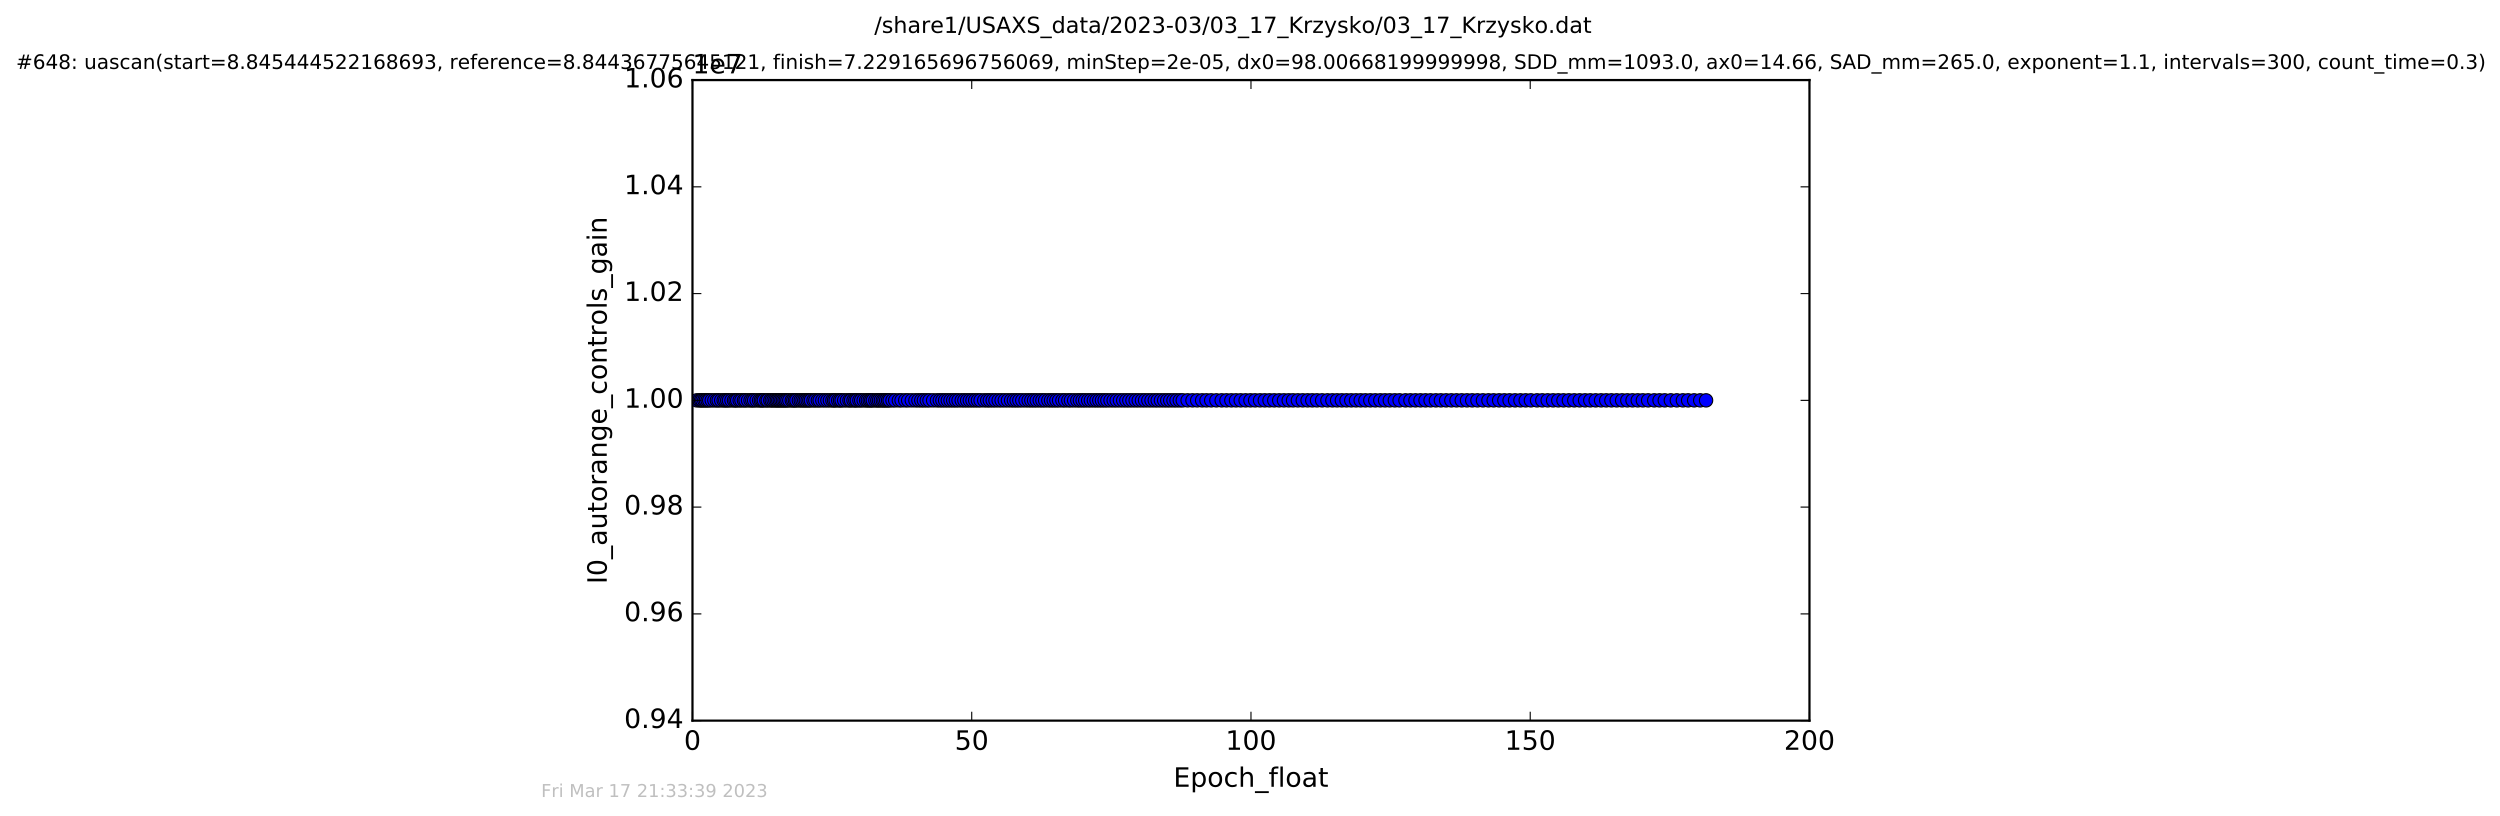 <?xml version="1.0" encoding="utf-8" standalone="no"?>
<!DOCTYPE svg PUBLIC "-//W3C//DTD SVG 1.1//EN"
  "http://www.w3.org/Graphics/SVG/1.1/DTD/svg11.dtd">
<!-- Created with matplotlib (http://matplotlib.org/) -->
<svg height="367pt" version="1.1" viewBox="0 0 1124 367" width="1124pt" xmlns="http://www.w3.org/2000/svg" xmlns:xlink="http://www.w3.org/1999/xlink">
 <defs>
  <style type="text/css">
*{stroke-linecap:butt;stroke-linejoin:round;stroke-miterlimit:100000;}
  </style>
 </defs>
 <g id="figure_1">
  <g id="patch_1">
   <path d="M 0 367.2 
L 1124.875 367.2 
L 1124.875 0 
L 0 0 
z
" style="fill:#ffffff;"/>
  </g>
  <g id="axes_1">
   <g id="patch_2">
    <path d="M 311.337 324 
L 813.537 324 
L 813.537 36 
L 311.337 36 
z
" style="fill:#ffffff;"/>
   </g>
   <g id="line2d_1">
    <path clip-path="url(#p525c0ac619)" d="M 313.255 180 
L 767.046 180 
L 767.046 180 
" style="fill:none;stroke:#0000ff;stroke-linecap:square;"/>
    <defs>
     <path d="M 0 3 
C 0.796 3 1.559 2.684 2.121 2.121 
C 2.684 1.559 3 0.796 3 0 
C 3 -0.796 2.684 -1.559 2.121 -2.121 
C 1.559 -2.684 0.796 -3 0 -3 
C -0.796 -3 -1.559 -2.684 -2.121 -2.121 
C -2.684 -1.559 -3 -0.796 -3 0 
C -3 0.796 -2.684 1.559 -2.121 2.121 
C -1.559 2.684 -0.796 3 0 3 
z
" id="maabd347551" style="stroke:#000000;stroke-width:0.5;"/>
    </defs>
    <g clip-path="url(#p525c0ac619)">
     <use style="fill:#0000ff;stroke:#000000;stroke-width:0.5;" x="313.255" xlink:href="#maabd347551" y="180.0"/>
     <use style="fill:#0000ff;stroke:#000000;stroke-width:0.5;" x="314.477" xlink:href="#maabd347551" y="180.0"/>
     <use style="fill:#0000ff;stroke:#000000;stroke-width:0.5;" x="315.188" xlink:href="#maabd347551" y="180.0"/>
     <use style="fill:#0000ff;stroke:#000000;stroke-width:0.5;" x="315.814" xlink:href="#maabd347551" y="180.0"/>
     <use style="fill:#0000ff;stroke:#000000;stroke-width:0.5;" x="316.655" xlink:href="#maabd347551" y="180.0"/>
     <use style="fill:#0000ff;stroke:#000000;stroke-width:0.5;" x="317.364" xlink:href="#maabd347551" y="180.0"/>
     <use style="fill:#0000ff;stroke:#000000;stroke-width:0.5;" x="318.159" xlink:href="#maabd347551" y="180.0"/>
     <use style="fill:#0000ff;stroke:#000000;stroke-width:0.5;" x="318.872" xlink:href="#maabd347551" y="180.0"/>
     <use style="fill:#0000ff;stroke:#000000;stroke-width:0.5;" x="320.001" xlink:href="#maabd347551" y="180.0"/>
     <use style="fill:#0000ff;stroke:#000000;stroke-width:0.5;" x="321.173" xlink:href="#maabd347551" y="180.0"/>
     <use style="fill:#0000ff;stroke:#000000;stroke-width:0.5;" x="322.303" xlink:href="#maabd347551" y="180.0"/>
     <use style="fill:#0000ff;stroke:#000000;stroke-width:0.5;" x="323.099" xlink:href="#maabd347551" y="180.0"/>
     <use style="fill:#0000ff;stroke:#000000;stroke-width:0.5;" x="324.247" xlink:href="#maabd347551" y="180.0"/>
     <use style="fill:#0000ff;stroke:#000000;stroke-width:0.5;" x="325.375" xlink:href="#maabd347551" y="180.0"/>
     <use style="fill:#0000ff;stroke:#000000;stroke-width:0.5;" x="326.11" xlink:href="#maabd347551" y="180.0"/>
     <use style="fill:#0000ff;stroke:#000000;stroke-width:0.5;" x="326.948" xlink:href="#maabd347551" y="180.0"/>
     <use style="fill:#0000ff;stroke:#000000;stroke-width:0.5;" x="327.748" xlink:href="#maabd347551" y="180.0"/>
     <use style="fill:#0000ff;stroke:#000000;stroke-width:0.5;" x="328.872" xlink:href="#maabd347551" y="180.0"/>
     <use style="fill:#0000ff;stroke:#000000;stroke-width:0.5;" x="330.007" xlink:href="#maabd347551" y="180.0"/>
     <use style="fill:#0000ff;stroke:#000000;stroke-width:0.5;" x="330.721" xlink:href="#maabd347551" y="180.0"/>
     <use style="fill:#0000ff;stroke:#000000;stroke-width:0.5;" x="331.429" xlink:href="#maabd347551" y="180.0"/>
     <use style="fill:#0000ff;stroke:#000000;stroke-width:0.5;" x="332.558" xlink:href="#maabd347551" y="180.0"/>
     <use style="fill:#0000ff;stroke:#000000;stroke-width:0.5;" x="333.354" xlink:href="#maabd347551" y="180.0"/>
     <use style="fill:#0000ff;stroke:#000000;stroke-width:0.5;" x="334.483" xlink:href="#maabd347551" y="180.0"/>
     <use style="fill:#0000ff;stroke:#000000;stroke-width:0.5;" x="335.196" xlink:href="#maabd347551" y="180.0"/>
     <use style="fill:#0000ff;stroke:#000000;stroke-width:0.5;" x="336.326" xlink:href="#maabd347551" y="180.0"/>
     <use style="fill:#0000ff;stroke:#000000;stroke-width:0.5;" x="337.45" xlink:href="#maabd347551" y="180.0"/>
     <use style="fill:#0000ff;stroke:#000000;stroke-width:0.5;" x="338.245" xlink:href="#maabd347551" y="180.0"/>
     <use style="fill:#0000ff;stroke:#000000;stroke-width:0.5;" x="339.045" xlink:href="#maabd347551" y="180.0"/>
     <use style="fill:#0000ff;stroke:#000000;stroke-width:0.5;" x="340.175" xlink:href="#maabd347551" y="180.0"/>
     <use style="fill:#0000ff;stroke:#000000;stroke-width:0.5;" x="341.306" xlink:href="#maabd347551" y="180.0"/>
     <use style="fill:#0000ff;stroke:#000000;stroke-width:0.5;" x="342.097" xlink:href="#maabd347551" y="180.0"/>
     <use style="fill:#0000ff;stroke:#000000;stroke-width:0.5;" x="342.774" xlink:href="#maabd347551" y="180.0"/>
     <use style="fill:#0000ff;stroke:#000000;stroke-width:0.5;" x="343.434" xlink:href="#maabd347551" y="180.0"/>
     <use style="fill:#0000ff;stroke:#000000;stroke-width:0.5;" x="344.564" xlink:href="#maabd347551" y="180.0"/>
     <use style="fill:#0000ff;stroke:#000000;stroke-width:0.5;" x="345.194" xlink:href="#maabd347551" y="180.0"/>
     <use style="fill:#0000ff;stroke:#000000;stroke-width:0.5;" x="346.327" xlink:href="#maabd347551" y="180.0"/>
     <use style="fill:#0000ff;stroke:#000000;stroke-width:0.5;" x="346.995" xlink:href="#maabd347551" y="180.0"/>
     <use style="fill:#0000ff;stroke:#000000;stroke-width:0.5;" x="347.791" xlink:href="#maabd347551" y="180.0"/>
     <use style="fill:#0000ff;stroke:#000000;stroke-width:0.5;" x="348.587" xlink:href="#maabd347551" y="180.0"/>
     <use style="fill:#0000ff;stroke:#000000;stroke-width:0.5;" x="349.267" xlink:href="#maabd347551" y="180.0"/>
     <use style="fill:#0000ff;stroke:#000000;stroke-width:0.5;" x="349.924" xlink:href="#maabd347551" y="180.0"/>
     <use style="fill:#0000ff;stroke:#000000;stroke-width:0.5;" x="350.598" xlink:href="#maabd347551" y="180.0"/>
     <use style="fill:#0000ff;stroke:#000000;stroke-width:0.5;" x="351.302" xlink:href="#maabd347551" y="180.0"/>
     <use style="fill:#0000ff;stroke:#000000;stroke-width:0.5;" x="351.981" xlink:href="#maabd347551" y="180.0"/>
     <use style="fill:#0000ff;stroke:#000000;stroke-width:0.5;" x="352.689" xlink:href="#maabd347551" y="180.0"/>
     <use style="fill:#0000ff;stroke:#000000;stroke-width:0.5;" x="353.313" xlink:href="#maabd347551" y="180.0"/>
     <use style="fill:#0000ff;stroke:#000000;stroke-width:0.5;" x="354.025" xlink:href="#maabd347551" y="180.0"/>
     <use style="fill:#0000ff;stroke:#000000;stroke-width:0.5;" x="354.864" xlink:href="#maabd347551" y="180.0"/>
     <use style="fill:#0000ff;stroke:#000000;stroke-width:0.5;" x="355.99" xlink:href="#maabd347551" y="180.0"/>
     <use style="fill:#0000ff;stroke:#000000;stroke-width:0.5;" x="356.665" xlink:href="#maabd347551" y="180.0"/>
     <use style="fill:#0000ff;stroke:#000000;stroke-width:0.5;" x="357.415" xlink:href="#maabd347551" y="180.0"/>
     <use style="fill:#0000ff;stroke:#000000;stroke-width:0.5;" x="358.059" xlink:href="#maabd347551" y="180.0"/>
     <use style="fill:#0000ff;stroke:#000000;stroke-width:0.5;" x="359.175" xlink:href="#maabd347551" y="180.0"/>
     <use style="fill:#0000ff;stroke:#000000;stroke-width:0.5;" x="360.019" xlink:href="#maabd347551" y="180.0"/>
     <use style="fill:#0000ff;stroke:#000000;stroke-width:0.5;" x="360.806" xlink:href="#maabd347551" y="180.0"/>
     <use style="fill:#0000ff;stroke:#000000;stroke-width:0.5;" x="361.601" xlink:href="#maabd347551" y="180.0"/>
     <use style="fill:#0000ff;stroke:#000000;stroke-width:0.5;" x="362.308" xlink:href="#maabd347551" y="180.0"/>
     <use style="fill:#0000ff;stroke:#000000;stroke-width:0.5;" x="363.116" xlink:href="#maabd347551" y="180.0"/>
     <use style="fill:#0000ff;stroke:#000000;stroke-width:0.5;" x="363.859" xlink:href="#maabd347551" y="180.0"/>
     <use style="fill:#0000ff;stroke:#000000;stroke-width:0.5;" x="364.584" xlink:href="#maabd347551" y="180.0"/>
     <use style="fill:#0000ff;stroke:#000000;stroke-width:0.5;" x="365.771" xlink:href="#maabd347551" y="180.0"/>
     <use style="fill:#0000ff;stroke:#000000;stroke-width:0.5;" x="366.583" xlink:href="#maabd347551" y="180.0"/>
     <use style="fill:#0000ff;stroke:#000000;stroke-width:0.5;" x="367.71" xlink:href="#maabd347551" y="180.0"/>
     <use style="fill:#0000ff;stroke:#000000;stroke-width:0.5;" x="368.511" xlink:href="#maabd347551" y="180.0"/>
     <use style="fill:#0000ff;stroke:#000000;stroke-width:0.5;" x="369.725" xlink:href="#maabd347551" y="180.0"/>
     <use style="fill:#0000ff;stroke:#000000;stroke-width:0.5;" x="370.855" xlink:href="#maabd347551" y="180.0"/>
     <use style="fill:#0000ff;stroke:#000000;stroke-width:0.5;" x="371.99" xlink:href="#maabd347551" y="180.0"/>
     <use style="fill:#0000ff;stroke:#000000;stroke-width:0.5;" x="373.12" xlink:href="#maabd347551" y="180.0"/>
     <use style="fill:#0000ff;stroke:#000000;stroke-width:0.5;" x="374.246" xlink:href="#maabd347551" y="180.0"/>
     <use style="fill:#0000ff;stroke:#000000;stroke-width:0.5;" x="374.993" xlink:href="#maabd347551" y="180.0"/>
     <use style="fill:#0000ff;stroke:#000000;stroke-width:0.5;" x="375.713" xlink:href="#maabd347551" y="180.0"/>
     <use style="fill:#0000ff;stroke:#000000;stroke-width:0.5;" x="376.846" xlink:href="#maabd347551" y="180.0"/>
     <use style="fill:#0000ff;stroke:#000000;stroke-width:0.5;" x="377.675" xlink:href="#maabd347551" y="180.0"/>
     <use style="fill:#0000ff;stroke:#000000;stroke-width:0.5;" x="378.383" xlink:href="#maabd347551" y="180.0"/>
     <use style="fill:#0000ff;stroke:#000000;stroke-width:0.5;" x="379.534" xlink:href="#maabd347551" y="180.0"/>
     <use style="fill:#0000ff;stroke:#000000;stroke-width:0.5;" x="380.761" xlink:href="#maabd347551" y="180.0"/>
     <use style="fill:#0000ff;stroke:#000000;stroke-width:0.5;" x="381.916" xlink:href="#maabd347551" y="180.0"/>
     <use style="fill:#0000ff;stroke:#000000;stroke-width:0.5;" x="382.607" xlink:href="#maabd347551" y="180.0"/>
     <use style="fill:#0000ff;stroke:#000000;stroke-width:0.5;" x="383.745" xlink:href="#maabd347551" y="180.0"/>
     <use style="fill:#0000ff;stroke:#000000;stroke-width:0.5;" x="384.554" xlink:href="#maabd347551" y="180.0"/>
     <use style="fill:#0000ff;stroke:#000000;stroke-width:0.5;" x="385.247" xlink:href="#maabd347551" y="180.0"/>
     <use style="fill:#0000ff;stroke:#000000;stroke-width:0.5;" x="386.378" xlink:href="#maabd347551" y="180.0"/>
     <use style="fill:#0000ff;stroke:#000000;stroke-width:0.5;" x="387.172" xlink:href="#maabd347551" y="180.0"/>
     <use style="fill:#0000ff;stroke:#000000;stroke-width:0.5;" x="388.299" xlink:href="#maabd347551" y="180.0"/>
     <use style="fill:#0000ff;stroke:#000000;stroke-width:0.5;" x="389.405" xlink:href="#maabd347551" y="180.0"/>
     <use style="fill:#0000ff;stroke:#000000;stroke-width:0.5;" x="390.19" xlink:href="#maabd347551" y="180.0"/>
     <use style="fill:#0000ff;stroke:#000000;stroke-width:0.5;" x="391.024" xlink:href="#maabd347551" y="180.0"/>
     <use style="fill:#0000ff;stroke:#000000;stroke-width:0.5;" x="391.731" xlink:href="#maabd347551" y="180.0"/>
     <use style="fill:#0000ff;stroke:#000000;stroke-width:0.5;" x="392.445" xlink:href="#maabd347551" y="180.0"/>
     <use style="fill:#0000ff;stroke:#000000;stroke-width:0.5;" x="393.575" xlink:href="#maabd347551" y="180.0"/>
     <use style="fill:#0000ff;stroke:#000000;stroke-width:0.5;" x="394.435" xlink:href="#maabd347551" y="180.0"/>
     <use style="fill:#0000ff;stroke:#000000;stroke-width:0.5;" x="395.207" xlink:href="#maabd347551" y="180.0"/>
     <use style="fill:#0000ff;stroke:#000000;stroke-width:0.5;" x="396.048" xlink:href="#maabd347551" y="180.0"/>
     <use style="fill:#0000ff;stroke:#000000;stroke-width:0.5;" x="396.924" xlink:href="#maabd347551" y="180.0"/>
     <use style="fill:#0000ff;stroke:#000000;stroke-width:0.5;" x="397.633" xlink:href="#maabd347551" y="180.0"/>
     <use style="fill:#0000ff;stroke:#000000;stroke-width:0.5;" x="398.424" xlink:href="#maabd347551" y="180.0"/>
     <use style="fill:#0000ff;stroke:#000000;stroke-width:0.5;" x="399.27" xlink:href="#maabd347551" y="180.0"/>
     <use style="fill:#0000ff;stroke:#000000;stroke-width:0.5;" x="399.98" xlink:href="#maabd347551" y="180.0"/>
     <use style="fill:#0000ff;stroke:#000000;stroke-width:0.5;" x="401.27" xlink:href="#maabd347551" y="180.0"/>
     <use style="fill:#0000ff;stroke:#000000;stroke-width:0.5;" x="402.486" xlink:href="#maabd347551" y="180.0"/>
     <use style="fill:#0000ff;stroke:#000000;stroke-width:0.5;" x="404.12" xlink:href="#maabd347551" y="180.0"/>
     <use style="fill:#0000ff;stroke:#000000;stroke-width:0.5;" x="405.34" xlink:href="#maabd347551" y="180.0"/>
     <use style="fill:#0000ff;stroke:#000000;stroke-width:0.5;" x="406.978" xlink:href="#maabd347551" y="180.0"/>
     <use style="fill:#0000ff;stroke:#000000;stroke-width:0.5;" x="408.306" xlink:href="#maabd347551" y="180.0"/>
     <use style="fill:#0000ff;stroke:#000000;stroke-width:0.5;" x="409.946" xlink:href="#maabd347551" y="180.0"/>
     <use style="fill:#0000ff;stroke:#000000;stroke-width:0.5;" x="411.568" xlink:href="#maabd347551" y="180.0"/>
     <use style="fill:#0000ff;stroke:#000000;stroke-width:0.5;" x="412.914" xlink:href="#maabd347551" y="180.0"/>
     <use style="fill:#0000ff;stroke:#000000;stroke-width:0.5;" x="414.202" xlink:href="#maabd347551" y="180.0"/>
     <use style="fill:#0000ff;stroke:#000000;stroke-width:0.5;" x="415.381" xlink:href="#maabd347551" y="180.0"/>
     <use style="fill:#0000ff;stroke:#000000;stroke-width:0.5;" x="416.676" xlink:href="#maabd347551" y="180.0"/>
     <use style="fill:#0000ff;stroke:#000000;stroke-width:0.5;" x="417.888" xlink:href="#maabd347551" y="180.0"/>
     <use style="fill:#0000ff;stroke:#000000;stroke-width:0.5;" x="419.534" xlink:href="#maabd347551" y="180.0"/>
     <use style="fill:#0000ff;stroke:#000000;stroke-width:0.5;" x="421.236" xlink:href="#maabd347551" y="180.0"/>
     <use style="fill:#0000ff;stroke:#000000;stroke-width:0.5;" x="422.532" xlink:href="#maabd347551" y="180.0"/>
     <use style="fill:#0000ff;stroke:#000000;stroke-width:0.5;" x="423.706" xlink:href="#maabd347551" y="180.0"/>
     <use style="fill:#0000ff;stroke:#000000;stroke-width:0.5;" x="424.921" xlink:href="#maabd347551" y="180.0"/>
     <use style="fill:#0000ff;stroke:#000000;stroke-width:0.5;" x="426.131" xlink:href="#maabd347551" y="180.0"/>
     <use style="fill:#0000ff;stroke:#000000;stroke-width:0.5;" x="427.344" xlink:href="#maabd347551" y="180.0"/>
     <use style="fill:#0000ff;stroke:#000000;stroke-width:0.5;" x="428.561" xlink:href="#maabd347551" y="180.0"/>
     <use style="fill:#0000ff;stroke:#000000;stroke-width:0.5;" x="429.742" xlink:href="#maabd347551" y="180.0"/>
     <use style="fill:#0000ff;stroke:#000000;stroke-width:0.5;" x="430.955" xlink:href="#maabd347551" y="180.0"/>
     <use style="fill:#0000ff;stroke:#000000;stroke-width:0.5;" x="432.376" xlink:href="#maabd347551" y="180.0"/>
     <use style="fill:#0000ff;stroke:#000000;stroke-width:0.5;" x="433.583" xlink:href="#maabd347551" y="180.0"/>
     <use style="fill:#0000ff;stroke:#000000;stroke-width:0.5;" x="434.804" xlink:href="#maabd347551" y="180.0"/>
     <use style="fill:#0000ff;stroke:#000000;stroke-width:0.5;" x="436.02" xlink:href="#maabd347551" y="180.0"/>
     <use style="fill:#0000ff;stroke:#000000;stroke-width:0.5;" x="437.228" xlink:href="#maabd347551" y="180.0"/>
     <use style="fill:#0000ff;stroke:#000000;stroke-width:0.5;" x="438.446" xlink:href="#maabd347551" y="180.0"/>
     <use style="fill:#0000ff;stroke:#000000;stroke-width:0.5;" x="439.679" xlink:href="#maabd347551" y="180.0"/>
     <use style="fill:#0000ff;stroke:#000000;stroke-width:0.5;" x="440.875" xlink:href="#maabd347551" y="180.0"/>
     <use style="fill:#0000ff;stroke:#000000;stroke-width:0.5;" x="442.502" xlink:href="#maabd347551" y="180.0"/>
     <use style="fill:#0000ff;stroke:#000000;stroke-width:0.5;" x="443.836" xlink:href="#maabd347551" y="180.0"/>
     <use style="fill:#0000ff;stroke:#000000;stroke-width:0.5;" x="445.009" xlink:href="#maabd347551" y="180.0"/>
     <use style="fill:#0000ff;stroke:#000000;stroke-width:0.5;" x="446.305" xlink:href="#maabd347551" y="180.0"/>
     <use style="fill:#0000ff;stroke:#000000;stroke-width:0.5;" x="447.56" xlink:href="#maabd347551" y="180.0"/>
     <use style="fill:#0000ff;stroke:#000000;stroke-width:0.5;" x="448.987" xlink:href="#maabd347551" y="180.0"/>
     <use style="fill:#0000ff;stroke:#000000;stroke-width:0.5;" x="450.324" xlink:href="#maabd347551" y="180.0"/>
     <use style="fill:#0000ff;stroke:#000000;stroke-width:0.5;" x="451.744" xlink:href="#maabd347551" y="180.0"/>
     <use style="fill:#0000ff;stroke:#000000;stroke-width:0.5;" x="453.167" xlink:href="#maabd347551" y="180.0"/>
     <use style="fill:#0000ff;stroke:#000000;stroke-width:0.5;" x="454.593" xlink:href="#maabd347551" y="180.0"/>
     <use style="fill:#0000ff;stroke:#000000;stroke-width:0.5;" x="455.85" xlink:href="#maabd347551" y="180.0"/>
     <use style="fill:#0000ff;stroke:#000000;stroke-width:0.5;" x="457.065" xlink:href="#maabd347551" y="180.0"/>
     <use style="fill:#0000ff;stroke:#000000;stroke-width:0.5;" x="458.287" xlink:href="#maabd347551" y="180.0"/>
     <use style="fill:#0000ff;stroke:#000000;stroke-width:0.5;" x="459.615" xlink:href="#maabd347551" y="180.0"/>
     <use style="fill:#0000ff;stroke:#000000;stroke-width:0.5;" x="461.086" xlink:href="#maabd347551" y="180.0"/>
     <use style="fill:#0000ff;stroke:#000000;stroke-width:0.5;" x="462.458" xlink:href="#maabd347551" y="180.0"/>
     <use style="fill:#0000ff;stroke:#000000;stroke-width:0.5;" x="463.682" xlink:href="#maabd347551" y="180.0"/>
     <use style="fill:#0000ff;stroke:#000000;stroke-width:0.5;" x="464.906" xlink:href="#maabd347551" y="180.0"/>
     <use style="fill:#0000ff;stroke:#000000;stroke-width:0.5;" x="466.108" xlink:href="#maabd347551" y="180.0"/>
     <use style="fill:#0000ff;stroke:#000000;stroke-width:0.5;" x="467.454" xlink:href="#maabd347551" y="180.0"/>
     <use style="fill:#0000ff;stroke:#000000;stroke-width:0.5;" x="468.662" xlink:href="#maabd347551" y="180.0"/>
     <use style="fill:#0000ff;stroke:#000000;stroke-width:0.5;" x="469.888" xlink:href="#maabd347551" y="180.0"/>
     <use style="fill:#0000ff;stroke:#000000;stroke-width:0.5;" x="471.332" xlink:href="#maabd347551" y="180.0"/>
     <use style="fill:#0000ff;stroke:#000000;stroke-width:0.5;" x="472.548" xlink:href="#maabd347551" y="180.0"/>
     <use style="fill:#0000ff;stroke:#000000;stroke-width:0.5;" x="473.739" xlink:href="#maabd347551" y="180.0"/>
     <use style="fill:#0000ff;stroke:#000000;stroke-width:0.5;" x="474.946" xlink:href="#maabd347551" y="180.0"/>
     <use style="fill:#0000ff;stroke:#000000;stroke-width:0.5;" x="476.152" xlink:href="#maabd347551" y="180.0"/>
     <use style="fill:#0000ff;stroke:#000000;stroke-width:0.5;" x="477.661" xlink:href="#maabd347551" y="180.0"/>
     <use style="fill:#0000ff;stroke:#000000;stroke-width:0.5;" x="478.864" xlink:href="#maabd347551" y="180.0"/>
     <use style="fill:#0000ff;stroke:#000000;stroke-width:0.5;" x="480.328" xlink:href="#maabd347551" y="180.0"/>
     <use style="fill:#0000ff;stroke:#000000;stroke-width:0.5;" x="481.5" xlink:href="#maabd347551" y="180.0"/>
     <use style="fill:#0000ff;stroke:#000000;stroke-width:0.5;" x="482.928" xlink:href="#maabd347551" y="180.0"/>
     <use style="fill:#0000ff;stroke:#000000;stroke-width:0.5;" x="484.346" xlink:href="#maabd347551" y="180.0"/>
     <use style="fill:#0000ff;stroke:#000000;stroke-width:0.5;" x="485.517" xlink:href="#maabd347551" y="180.0"/>
     <use style="fill:#0000ff;stroke:#000000;stroke-width:0.5;" x="486.736" xlink:href="#maabd347551" y="180.0"/>
     <use style="fill:#0000ff;stroke:#000000;stroke-width:0.5;" x="487.903" xlink:href="#maabd347551" y="180.0"/>
     <use style="fill:#0000ff;stroke:#000000;stroke-width:0.5;" x="489.244" xlink:href="#maabd347551" y="180.0"/>
     <use style="fill:#0000ff;stroke:#000000;stroke-width:0.5;" x="490.46" xlink:href="#maabd347551" y="180.0"/>
     <use style="fill:#0000ff;stroke:#000000;stroke-width:0.5;" x="491.801" xlink:href="#maabd347551" y="180.0"/>
     <use style="fill:#0000ff;stroke:#000000;stroke-width:0.5;" x="493.011" xlink:href="#maabd347551" y="180.0"/>
     <use style="fill:#0000ff;stroke:#000000;stroke-width:0.5;" x="494.23" xlink:href="#maabd347551" y="180.0"/>
     <use style="fill:#0000ff;stroke:#000000;stroke-width:0.5;" x="495.437" xlink:href="#maabd347551" y="180.0"/>
     <use style="fill:#0000ff;stroke:#000000;stroke-width:0.5;" x="496.653" xlink:href="#maabd347551" y="180.0"/>
     <use style="fill:#0000ff;stroke:#000000;stroke-width:0.5;" x="497.864" xlink:href="#maabd347551" y="180.0"/>
     <use style="fill:#0000ff;stroke:#000000;stroke-width:0.5;" x="499.295" xlink:href="#maabd347551" y="180.0"/>
     <use style="fill:#0000ff;stroke:#000000;stroke-width:0.5;" x="500.708" xlink:href="#maabd347551" y="180.0"/>
     <use style="fill:#0000ff;stroke:#000000;stroke-width:0.5;" x="502.053" xlink:href="#maabd347551" y="180.0"/>
     <use style="fill:#0000ff;stroke:#000000;stroke-width:0.5;" x="503.518" xlink:href="#maabd347551" y="180.0"/>
     <use style="fill:#0000ff;stroke:#000000;stroke-width:0.5;" x="504.99" xlink:href="#maabd347551" y="180.0"/>
     <use style="fill:#0000ff;stroke:#000000;stroke-width:0.5;" x="506.401" xlink:href="#maabd347551" y="180.0"/>
     <use style="fill:#0000ff;stroke:#000000;stroke-width:0.5;" x="507.74" xlink:href="#maabd347551" y="180.0"/>
     <use style="fill:#0000ff;stroke:#000000;stroke-width:0.5;" x="509.162" xlink:href="#maabd347551" y="180.0"/>
     <use style="fill:#0000ff;stroke:#000000;stroke-width:0.5;" x="510.59" xlink:href="#maabd347551" y="180.0"/>
     <use style="fill:#0000ff;stroke:#000000;stroke-width:0.5;" x="511.967" xlink:href="#maabd347551" y="180.0"/>
     <use style="fill:#0000ff;stroke:#000000;stroke-width:0.5;" x="513.432" xlink:href="#maabd347551" y="180.0"/>
     <use style="fill:#0000ff;stroke:#000000;stroke-width:0.5;" x="514.818" xlink:href="#maabd347551" y="180.0"/>
     <use style="fill:#0000ff;stroke:#000000;stroke-width:0.5;" x="516.289" xlink:href="#maabd347551" y="180.0"/>
     <use style="fill:#0000ff;stroke:#000000;stroke-width:0.5;" x="517.725" xlink:href="#maabd347551" y="180.0"/>
     <use style="fill:#0000ff;stroke:#000000;stroke-width:0.5;" x="519.182" xlink:href="#maabd347551" y="180.0"/>
     <use style="fill:#0000ff;stroke:#000000;stroke-width:0.5;" x="520.499" xlink:href="#maabd347551" y="180.0"/>
     <use style="fill:#0000ff;stroke:#000000;stroke-width:0.5;" x="521.956" xlink:href="#maabd347551" y="180.0"/>
     <use style="fill:#0000ff;stroke:#000000;stroke-width:0.5;" x="523.404" xlink:href="#maabd347551" y="180.0"/>
     <use style="fill:#0000ff;stroke:#000000;stroke-width:0.5;" x="524.779" xlink:href="#maabd347551" y="180.0"/>
     <use style="fill:#0000ff;stroke:#000000;stroke-width:0.5;" x="526.129" xlink:href="#maabd347551" y="180.0"/>
     <use style="fill:#0000ff;stroke:#000000;stroke-width:0.5;" x="527.603" xlink:href="#maabd347551" y="180.0"/>
     <use style="fill:#0000ff;stroke:#000000;stroke-width:0.5;" x="528.972" xlink:href="#maabd347551" y="180.0"/>
     <use style="fill:#0000ff;stroke:#000000;stroke-width:0.5;" x="530.43" xlink:href="#maabd347551" y="180.0"/>
     <use style="fill:#0000ff;stroke:#000000;stroke-width:0.5;" x="531.763" xlink:href="#maabd347551" y="180.0"/>
     <use style="fill:#0000ff;stroke:#000000;stroke-width:0.5;" x="533.952" xlink:href="#maabd347551" y="180.0"/>
     <use style="fill:#0000ff;stroke:#000000;stroke-width:0.5;" x="536.139" xlink:href="#maabd347551" y="180.0"/>
     <use style="fill:#0000ff;stroke:#000000;stroke-width:0.5;" x="538.249" xlink:href="#maabd347551" y="180.0"/>
     <use style="fill:#0000ff;stroke:#000000;stroke-width:0.5;" x="540.471" xlink:href="#maabd347551" y="180.0"/>
     <use style="fill:#0000ff;stroke:#000000;stroke-width:0.5;" x="542.441" xlink:href="#maabd347551" y="180.0"/>
     <use style="fill:#0000ff;stroke:#000000;stroke-width:0.5;" x="544.547" xlink:href="#maabd347551" y="180.0"/>
     <use style="fill:#0000ff;stroke:#000000;stroke-width:0.5;" x="546.881" xlink:href="#maabd347551" y="180.0"/>
     <use style="fill:#0000ff;stroke:#000000;stroke-width:0.5;" x="549.267" xlink:href="#maabd347551" y="180.0"/>
     <use style="fill:#0000ff;stroke:#000000;stroke-width:0.5;" x="551.415" xlink:href="#maabd347551" y="180.0"/>
     <use style="fill:#0000ff;stroke:#000000;stroke-width:0.5;" x="553.607" xlink:href="#maabd347551" y="180.0"/>
     <use style="fill:#0000ff;stroke:#000000;stroke-width:0.5;" x="555.7" xlink:href="#maabd347551" y="180.0"/>
     <use style="fill:#0000ff;stroke:#000000;stroke-width:0.5;" x="557.823" xlink:href="#maabd347551" y="180.0"/>
     <use style="fill:#0000ff;stroke:#000000;stroke-width:0.5;" x="560.02" xlink:href="#maabd347551" y="180.0"/>
     <use style="fill:#0000ff;stroke:#000000;stroke-width:0.5;" x="562.197" xlink:href="#maabd347551" y="180.0"/>
     <use style="fill:#0000ff;stroke:#000000;stroke-width:0.5;" x="564.291" xlink:href="#maabd347551" y="180.0"/>
     <use style="fill:#0000ff;stroke:#000000;stroke-width:0.5;" x="566.513" xlink:href="#maabd347551" y="180.0"/>
     <use style="fill:#0000ff;stroke:#000000;stroke-width:0.5;" x="568.64" xlink:href="#maabd347551" y="180.0"/>
     <use style="fill:#0000ff;stroke:#000000;stroke-width:0.5;" x="570.767" xlink:href="#maabd347551" y="180.0"/>
     <use style="fill:#0000ff;stroke:#000000;stroke-width:0.5;" x="572.901" xlink:href="#maabd347551" y="180.0"/>
     <use style="fill:#0000ff;stroke:#000000;stroke-width:0.5;" x="575.126" xlink:href="#maabd347551" y="180.0"/>
     <use style="fill:#0000ff;stroke:#000000;stroke-width:0.5;" x="577.265" xlink:href="#maabd347551" y="180.0"/>
     <use style="fill:#0000ff;stroke:#000000;stroke-width:0.5;" x="579.397" xlink:href="#maabd347551" y="180.0"/>
     <use style="fill:#0000ff;stroke:#000000;stroke-width:0.5;" x="581.36" xlink:href="#maabd347551" y="180.0"/>
     <use style="fill:#0000ff;stroke:#000000;stroke-width:0.5;" x="583.531" xlink:href="#maabd347551" y="180.0"/>
     <use style="fill:#0000ff;stroke:#000000;stroke-width:0.5;" x="585.719" xlink:href="#maabd347551" y="180.0"/>
     <use style="fill:#0000ff;stroke:#000000;stroke-width:0.5;" x="587.889" xlink:href="#maabd347551" y="180.0"/>
     <use style="fill:#0000ff;stroke:#000000;stroke-width:0.5;" x="589.989" xlink:href="#maabd347551" y="180.0"/>
     <use style="fill:#0000ff;stroke:#000000;stroke-width:0.5;" x="592.118" xlink:href="#maabd347551" y="180.0"/>
     <use style="fill:#0000ff;stroke:#000000;stroke-width:0.5;" x="594.422" xlink:href="#maabd347551" y="180.0"/>
     <use style="fill:#0000ff;stroke:#000000;stroke-width:0.5;" x="596.808" xlink:href="#maabd347551" y="180.0"/>
     <use style="fill:#0000ff;stroke:#000000;stroke-width:0.5;" x="599.037" xlink:href="#maabd347551" y="180.0"/>
     <use style="fill:#0000ff;stroke:#000000;stroke-width:0.5;" x="601.149" xlink:href="#maabd347551" y="180.0"/>
     <use style="fill:#0000ff;stroke:#000000;stroke-width:0.5;" x="603.293" xlink:href="#maabd347551" y="180.0"/>
     <use style="fill:#0000ff;stroke:#000000;stroke-width:0.5;" x="605.396" xlink:href="#maabd347551" y="180.0"/>
     <use style="fill:#0000ff;stroke:#000000;stroke-width:0.5;" x="607.519" xlink:href="#maabd347551" y="180.0"/>
     <use style="fill:#0000ff;stroke:#000000;stroke-width:0.5;" x="609.655" xlink:href="#maabd347551" y="180.0"/>
     <use style="fill:#0000ff;stroke:#000000;stroke-width:0.5;" x="611.761" xlink:href="#maabd347551" y="180.0"/>
     <use style="fill:#0000ff;stroke:#000000;stroke-width:0.5;" x="613.882" xlink:href="#maabd347551" y="180.0"/>
     <use style="fill:#0000ff;stroke:#000000;stroke-width:0.5;" x="616.093" xlink:href="#maabd347551" y="180.0"/>
     <use style="fill:#0000ff;stroke:#000000;stroke-width:0.5;" x="618.321" xlink:href="#maabd347551" y="180.0"/>
     <use style="fill:#0000ff;stroke:#000000;stroke-width:0.5;" x="620.581" xlink:href="#maabd347551" y="180.0"/>
     <use style="fill:#0000ff;stroke:#000000;stroke-width:0.5;" x="622.715" xlink:href="#maabd347551" y="180.0"/>
     <use style="fill:#0000ff;stroke:#000000;stroke-width:0.5;" x="624.849" xlink:href="#maabd347551" y="180.0"/>
     <use style="fill:#0000ff;stroke:#000000;stroke-width:0.5;" x="627.111" xlink:href="#maabd347551" y="180.0"/>
     <use style="fill:#0000ff;stroke:#000000;stroke-width:0.5;" x="629.256" xlink:href="#maabd347551" y="180.0"/>
     <use style="fill:#0000ff;stroke:#000000;stroke-width:0.5;" x="631.884" xlink:href="#maabd347551" y="180.0"/>
     <use style="fill:#0000ff;stroke:#000000;stroke-width:0.5;" x="634.131" xlink:href="#maabd347551" y="180.0"/>
     <use style="fill:#0000ff;stroke:#000000;stroke-width:0.5;" x="636.392" xlink:href="#maabd347551" y="180.0"/>
     <use style="fill:#0000ff;stroke:#000000;stroke-width:0.5;" x="638.655" xlink:href="#maabd347551" y="180.0"/>
     <use style="fill:#0000ff;stroke:#000000;stroke-width:0.5;" x="640.914" xlink:href="#maabd347551" y="180.0"/>
     <use style="fill:#0000ff;stroke:#000000;stroke-width:0.5;" x="643.188" xlink:href="#maabd347551" y="180.0"/>
     <use style="fill:#0000ff;stroke:#000000;stroke-width:0.5;" x="645.567" xlink:href="#maabd347551" y="180.0"/>
     <use style="fill:#0000ff;stroke:#000000;stroke-width:0.5;" x="647.823" xlink:href="#maabd347551" y="180.0"/>
     <use style="fill:#0000ff;stroke:#000000;stroke-width:0.5;" x="650.169" xlink:href="#maabd347551" y="180.0"/>
     <use style="fill:#0000ff;stroke:#000000;stroke-width:0.5;" x="652.519" xlink:href="#maabd347551" y="180.0"/>
     <use style="fill:#0000ff;stroke:#000000;stroke-width:0.5;" x="654.855" xlink:href="#maabd347551" y="180.0"/>
     <use style="fill:#0000ff;stroke:#000000;stroke-width:0.5;" x="657.201" xlink:href="#maabd347551" y="180.0"/>
     <use style="fill:#0000ff;stroke:#000000;stroke-width:0.5;" x="659.559" xlink:href="#maabd347551" y="180.0"/>
     <use style="fill:#0000ff;stroke:#000000;stroke-width:0.5;" x="661.903" xlink:href="#maabd347551" y="180.0"/>
     <use style="fill:#0000ff;stroke:#000000;stroke-width:0.5;" x="664.261" xlink:href="#maabd347551" y="180.0"/>
     <use style="fill:#0000ff;stroke:#000000;stroke-width:0.5;" x="666.73" xlink:href="#maabd347551" y="180.0"/>
     <use style="fill:#0000ff;stroke:#000000;stroke-width:0.5;" x="669.206" xlink:href="#maabd347551" y="180.0"/>
     <use style="fill:#0000ff;stroke:#000000;stroke-width:0.5;" x="671.55" xlink:href="#maabd347551" y="180.0"/>
     <use style="fill:#0000ff;stroke:#000000;stroke-width:0.5;" x="674.015" xlink:href="#maabd347551" y="180.0"/>
     <use style="fill:#0000ff;stroke:#000000;stroke-width:0.5;" x="676.36" xlink:href="#maabd347551" y="180.0"/>
     <use style="fill:#0000ff;stroke:#000000;stroke-width:0.5;" x="678.699" xlink:href="#maabd347551" y="180.0"/>
     <use style="fill:#0000ff;stroke:#000000;stroke-width:0.5;" x="681.169" xlink:href="#maabd347551" y="180.0"/>
     <use style="fill:#0000ff;stroke:#000000;stroke-width:0.5;" x="683.599" xlink:href="#maabd347551" y="180.0"/>
     <use style="fill:#0000ff;stroke:#000000;stroke-width:0.5;" x="685.954" xlink:href="#maabd347551" y="180.0"/>
     <use style="fill:#0000ff;stroke:#000000;stroke-width:0.5;" x="688.296" xlink:href="#maabd347551" y="180.0"/>
     <use style="fill:#0000ff;stroke:#000000;stroke-width:0.5;" x="691.046" xlink:href="#maabd347551" y="180.0"/>
     <use style="fill:#0000ff;stroke:#000000;stroke-width:0.5;" x="693.413" xlink:href="#maabd347551" y="180.0"/>
     <use style="fill:#0000ff;stroke:#000000;stroke-width:0.5;" x="695.841" xlink:href="#maabd347551" y="180.0"/>
     <use style="fill:#0000ff;stroke:#000000;stroke-width:0.5;" x="698.269" xlink:href="#maabd347551" y="180.0"/>
     <use style="fill:#0000ff;stroke:#000000;stroke-width:0.5;" x="700.6" xlink:href="#maabd347551" y="180.0"/>
     <use style="fill:#0000ff;stroke:#000000;stroke-width:0.5;" x="702.936" xlink:href="#maabd347551" y="180.0"/>
     <use style="fill:#0000ff;stroke:#000000;stroke-width:0.5;" x="705.368" xlink:href="#maabd347551" y="180.0"/>
     <use style="fill:#0000ff;stroke:#000000;stroke-width:0.5;" x="707.793" xlink:href="#maabd347551" y="180.0"/>
     <use style="fill:#0000ff;stroke:#000000;stroke-width:0.5;" x="710.222" xlink:href="#maabd347551" y="180.0"/>
     <use style="fill:#0000ff;stroke:#000000;stroke-width:0.5;" x="712.65" xlink:href="#maabd347551" y="180.0"/>
     <use style="fill:#0000ff;stroke:#000000;stroke-width:0.5;" x="714.994" xlink:href="#maabd347551" y="180.0"/>
     <use style="fill:#0000ff;stroke:#000000;stroke-width:0.5;" x="717.42" xlink:href="#maabd347551" y="180.0"/>
     <use style="fill:#0000ff;stroke:#000000;stroke-width:0.5;" x="719.84" xlink:href="#maabd347551" y="180.0"/>
     <use style="fill:#0000ff;stroke:#000000;stroke-width:0.5;" x="722.149" xlink:href="#maabd347551" y="180.0"/>
     <use style="fill:#0000ff;stroke:#000000;stroke-width:0.5;" x="724.483" xlink:href="#maabd347551" y="180.0"/>
     <use style="fill:#0000ff;stroke:#000000;stroke-width:0.5;" x="726.871" xlink:href="#maabd347551" y="180.0"/>
     <use style="fill:#0000ff;stroke:#000000;stroke-width:0.5;" x="729.301" xlink:href="#maabd347551" y="180.0"/>
     <use style="fill:#0000ff;stroke:#000000;stroke-width:0.5;" x="731.642" xlink:href="#maabd347551" y="180.0"/>
     <use style="fill:#0000ff;stroke:#000000;stroke-width:0.5;" x="733.985" xlink:href="#maabd347551" y="180.0"/>
     <use style="fill:#0000ff;stroke:#000000;stroke-width:0.5;" x="736.33" xlink:href="#maabd347551" y="180.0"/>
     <use style="fill:#0000ff;stroke:#000000;stroke-width:0.5;" x="738.63" xlink:href="#maabd347551" y="180.0"/>
     <use style="fill:#0000ff;stroke:#000000;stroke-width:0.5;" x="741" xlink:href="#maabd347551" y="180.0"/>
     <use style="fill:#0000ff;stroke:#000000;stroke-width:0.5;" x="743.736" xlink:href="#maabd347551" y="180.0"/>
     <use style="fill:#0000ff;stroke:#000000;stroke-width:0.5;" x="746.125" xlink:href="#maabd347551" y="180.0"/>
     <use style="fill:#0000ff;stroke:#000000;stroke-width:0.5;" x="748.48" xlink:href="#maabd347551" y="180.0"/>
     <use style="fill:#0000ff;stroke:#000000;stroke-width:0.5;" x="751.201" xlink:href="#maabd347551" y="180.0"/>
     <use style="fill:#0000ff;stroke:#000000;stroke-width:0.5;" x="753.906" xlink:href="#maabd347551" y="180.0"/>
     <use style="fill:#0000ff;stroke:#000000;stroke-width:0.5;" x="756.625" xlink:href="#maabd347551" y="180.0"/>
     <use style="fill:#0000ff;stroke:#000000;stroke-width:0.5;" x="758.981" xlink:href="#maabd347551" y="180.0"/>
     <use style="fill:#0000ff;stroke:#000000;stroke-width:0.5;" x="761.691" xlink:href="#maabd347551" y="180.0"/>
     <use style="fill:#0000ff;stroke:#000000;stroke-width:0.5;" x="764.41" xlink:href="#maabd347551" y="180.0"/>
     <use style="fill:#0000ff;stroke:#000000;stroke-width:0.5;" x="767.046" xlink:href="#maabd347551" y="180.0"/>
    </g>
   </g>
   <g id="patch_3">
    <path d="M 311.337 36 
L 813.537 36 
" style="fill:none;stroke:#000000;stroke-linecap:square;stroke-linejoin:miter;"/>
   </g>
   <g id="patch_4">
    <path d="M 813.537 324 
L 813.537 36 
" style="fill:none;stroke:#000000;stroke-linecap:square;stroke-linejoin:miter;"/>
   </g>
   <g id="patch_5">
    <path d="M 311.337 324 
L 813.537 324 
" style="fill:none;stroke:#000000;stroke-linecap:square;stroke-linejoin:miter;"/>
   </g>
   <g id="patch_6">
    <path d="M 311.337 324 
L 311.337 36 
" style="fill:none;stroke:#000000;stroke-linecap:square;stroke-linejoin:miter;"/>
   </g>
   <g id="matplotlib.axis_1">
    <g id="xtick_1">
     <g id="line2d_2">
      <defs>
       <path d="M 0 0 
L 0 -4 
" id="m58d9895474" style="stroke:#000000;stroke-width:0.5;"/>
      </defs>
      <g>
       <use style="stroke:#000000;stroke-width:0.5;" x="311.337" xlink:href="#m58d9895474" y="324"/>
      </g>
     </g>
     <g id="line2d_3">
      <defs>
       <path d="M 0 0 
L 0 4 
" id="m08037e9b72" style="stroke:#000000;stroke-width:0.5;"/>
      </defs>
      <g>
       <use style="stroke:#000000;stroke-width:0.5;" x="311.337" xlink:href="#m08037e9b72" y="36"/>
      </g>
     </g>
     <g id="text_1">
      <!-- 0 -->
      <defs>
       <path d="M 31.781 66.406 
Q 24.172 66.406 20.328 58.906 
Q 16.5 51.422 16.5 36.375 
Q 16.5 21.391 20.328 13.891 
Q 24.172 6.391 31.781 6.391 
Q 39.453 6.391 43.281 13.891 
Q 47.125 21.391 47.125 36.375 
Q 47.125 51.422 43.281 58.906 
Q 39.453 66.406 31.781 66.406 
M 31.781 74.219 
Q 44.047 74.219 50.516 64.516 
Q 56.984 54.828 56.984 36.375 
Q 56.984 17.969 50.516 8.266 
Q 44.047 -1.422 31.781 -1.422 
Q 19.531 -1.422 13.062 8.266 
Q 6.594 17.969 6.594 36.375 
Q 6.594 54.828 13.062 64.516 
Q 19.531 74.219 31.781 74.219 
" id="BitstreamVeraSans-Roman-30"/>
      </defs>
      <g transform="translate(307.52 337.118)scale(0.12 -0.12)">
       <use xlink:href="#BitstreamVeraSans-Roman-30"/>
      </g>
     </g>
    </g>
    <g id="xtick_2">
     <g id="line2d_4">
      <g>
       <use style="stroke:#000000;stroke-width:0.5;" x="436.887" xlink:href="#m58d9895474" y="324"/>
      </g>
     </g>
     <g id="line2d_5">
      <g>
       <use style="stroke:#000000;stroke-width:0.5;" x="436.887" xlink:href="#m08037e9b72" y="36"/>
      </g>
     </g>
     <g id="text_2">
      <!-- 50 -->
      <defs>
       <path d="M 10.797 72.906 
L 49.516 72.906 
L 49.516 64.594 
L 19.828 64.594 
L 19.828 46.734 
Q 21.969 47.469 24.109 47.828 
Q 26.266 48.188 28.422 48.188 
Q 40.625 48.188 47.75 41.5 
Q 54.891 34.812 54.891 23.391 
Q 54.891 11.625 47.562 5.094 
Q 40.234 -1.422 26.906 -1.422 
Q 22.312 -1.422 17.547 -0.641 
Q 12.797 0.141 7.719 1.703 
L 7.719 11.625 
Q 12.109 9.234 16.797 8.062 
Q 21.484 6.891 26.703 6.891 
Q 35.156 6.891 40.078 11.328 
Q 45.016 15.766 45.016 23.391 
Q 45.016 31 40.078 35.438 
Q 35.156 39.891 26.703 39.891 
Q 22.75 39.891 18.812 39.016 
Q 14.891 38.141 10.797 36.281 
z
" id="BitstreamVeraSans-Roman-35"/>
      </defs>
      <g transform="translate(429.252 337.118)scale(0.12 -0.12)">
       <use xlink:href="#BitstreamVeraSans-Roman-35"/>
       <use x="63.623" xlink:href="#BitstreamVeraSans-Roman-30"/>
      </g>
     </g>
    </g>
    <g id="xtick_3">
     <g id="line2d_6">
      <g>
       <use style="stroke:#000000;stroke-width:0.5;" x="562.437" xlink:href="#m58d9895474" y="324"/>
      </g>
     </g>
     <g id="line2d_7">
      <g>
       <use style="stroke:#000000;stroke-width:0.5;" x="562.437" xlink:href="#m08037e9b72" y="36"/>
      </g>
     </g>
     <g id="text_3">
      <!-- 100 -->
      <defs>
       <path d="M 12.406 8.297 
L 28.516 8.297 
L 28.516 63.922 
L 10.984 60.406 
L 10.984 69.391 
L 28.422 72.906 
L 38.281 72.906 
L 38.281 8.297 
L 54.391 8.297 
L 54.391 0 
L 12.406 0 
z
" id="BitstreamVeraSans-Roman-31"/>
      </defs>
      <g transform="translate(550.985 337.118)scale(0.12 -0.12)">
       <use xlink:href="#BitstreamVeraSans-Roman-31"/>
       <use x="63.623" xlink:href="#BitstreamVeraSans-Roman-30"/>
       <use x="127.246" xlink:href="#BitstreamVeraSans-Roman-30"/>
      </g>
     </g>
    </g>
    <g id="xtick_4">
     <g id="line2d_8">
      <g>
       <use style="stroke:#000000;stroke-width:0.5;" x="687.987" xlink:href="#m58d9895474" y="324"/>
      </g>
     </g>
     <g id="line2d_9">
      <g>
       <use style="stroke:#000000;stroke-width:0.5;" x="687.987" xlink:href="#m08037e9b72" y="36"/>
      </g>
     </g>
     <g id="text_4">
      <!-- 150 -->
      <g transform="translate(676.535 337.118)scale(0.12 -0.12)">
       <use xlink:href="#BitstreamVeraSans-Roman-31"/>
       <use x="63.623" xlink:href="#BitstreamVeraSans-Roman-35"/>
       <use x="127.246" xlink:href="#BitstreamVeraSans-Roman-30"/>
      </g>
     </g>
    </g>
    <g id="xtick_5">
     <g id="line2d_10">
      <g>
       <use style="stroke:#000000;stroke-width:0.5;" x="813.537" xlink:href="#m58d9895474" y="324"/>
      </g>
     </g>
     <g id="line2d_11">
      <g>
       <use style="stroke:#000000;stroke-width:0.5;" x="813.537" xlink:href="#m08037e9b72" y="36"/>
      </g>
     </g>
     <g id="text_5">
      <!-- 200 -->
      <defs>
       <path d="M 19.188 8.297 
L 53.609 8.297 
L 53.609 0 
L 7.328 0 
L 7.328 8.297 
Q 12.938 14.109 22.625 23.891 
Q 32.328 33.688 34.812 36.531 
Q 39.547 41.844 41.422 45.531 
Q 43.312 49.219 43.312 52.781 
Q 43.312 58.594 39.234 62.25 
Q 35.156 65.922 28.609 65.922 
Q 23.969 65.922 18.812 64.312 
Q 13.672 62.703 7.812 59.422 
L 7.812 69.391 
Q 13.766 71.781 18.938 73 
Q 24.125 74.219 28.422 74.219 
Q 39.75 74.219 46.484 68.547 
Q 53.219 62.891 53.219 53.422 
Q 53.219 48.922 51.531 44.891 
Q 49.859 40.875 45.406 35.406 
Q 44.188 33.984 37.641 27.219 
Q 31.109 20.453 19.188 8.297 
" id="BitstreamVeraSans-Roman-32"/>
      </defs>
      <g transform="translate(802.085 337.118)scale(0.12 -0.12)">
       <use xlink:href="#BitstreamVeraSans-Roman-32"/>
       <use x="63.623" xlink:href="#BitstreamVeraSans-Roman-30"/>
       <use x="127.246" xlink:href="#BitstreamVeraSans-Roman-30"/>
      </g>
     </g>
    </g>
    <g id="text_6">
     <!-- Epoch_float -->
     <defs>
      <path d="M 50.984 -16.609 
L 50.984 -23.578 
L -0.984 -23.578 
L -0.984 -16.609 
z
" id="BitstreamVeraSans-Roman-5f"/>
      <path d="M 30.609 48.391 
Q 23.391 48.391 19.188 42.75 
Q 14.984 37.109 14.984 27.297 
Q 14.984 17.484 19.156 11.844 
Q 23.344 6.203 30.609 6.203 
Q 37.797 6.203 41.984 11.859 
Q 46.188 17.531 46.188 27.297 
Q 46.188 37.016 41.984 42.703 
Q 37.797 48.391 30.609 48.391 
M 30.609 56 
Q 42.328 56 49.016 48.375 
Q 55.719 40.766 55.719 27.297 
Q 55.719 13.875 49.016 6.219 
Q 42.328 -1.422 30.609 -1.422 
Q 18.844 -1.422 12.172 6.219 
Q 5.516 13.875 5.516 27.297 
Q 5.516 40.766 12.172 48.375 
Q 18.844 56 30.609 56 
" id="BitstreamVeraSans-Roman-6f"/>
      <path d="M 9.422 75.984 
L 18.406 75.984 
L 18.406 0 
L 9.422 0 
z
" id="BitstreamVeraSans-Roman-6c"/>
      <path d="M 9.812 72.906 
L 55.906 72.906 
L 55.906 64.594 
L 19.672 64.594 
L 19.672 43.016 
L 54.391 43.016 
L 54.391 34.719 
L 19.672 34.719 
L 19.672 8.297 
L 56.781 8.297 
L 56.781 0 
L 9.812 0 
z
" id="BitstreamVeraSans-Roman-45"/>
      <path d="M 18.109 8.203 
L 18.109 -20.797 
L 9.078 -20.797 
L 9.078 54.688 
L 18.109 54.688 
L 18.109 46.391 
Q 20.953 51.266 25.266 53.625 
Q 29.594 56 35.594 56 
Q 45.562 56 51.781 48.094 
Q 58.016 40.188 58.016 27.297 
Q 58.016 14.406 51.781 6.484 
Q 45.562 -1.422 35.594 -1.422 
Q 29.594 -1.422 25.266 0.953 
Q 20.953 3.328 18.109 8.203 
M 48.688 27.297 
Q 48.688 37.203 44.609 42.844 
Q 40.531 48.484 33.406 48.484 
Q 26.266 48.484 22.188 42.844 
Q 18.109 37.203 18.109 27.297 
Q 18.109 17.391 22.188 11.75 
Q 26.266 6.109 33.406 6.109 
Q 40.531 6.109 44.609 11.75 
Q 48.688 17.391 48.688 27.297 
" id="BitstreamVeraSans-Roman-70"/>
      <path d="M 18.312 70.219 
L 18.312 54.688 
L 36.812 54.688 
L 36.812 47.703 
L 18.312 47.703 
L 18.312 18.016 
Q 18.312 11.328 20.141 9.422 
Q 21.969 7.516 27.594 7.516 
L 36.812 7.516 
L 36.812 0 
L 27.594 0 
Q 17.188 0 13.234 3.875 
Q 9.281 7.766 9.281 18.016 
L 9.281 47.703 
L 2.688 47.703 
L 2.688 54.688 
L 9.281 54.688 
L 9.281 70.219 
z
" id="BitstreamVeraSans-Roman-74"/>
      <path d="M 37.109 75.984 
L 37.109 68.5 
L 28.516 68.5 
Q 23.688 68.5 21.797 66.547 
Q 19.922 64.594 19.922 59.516 
L 19.922 54.688 
L 34.719 54.688 
L 34.719 47.703 
L 19.922 47.703 
L 19.922 0 
L 10.891 0 
L 10.891 47.703 
L 2.297 47.703 
L 2.297 54.688 
L 10.891 54.688 
L 10.891 58.5 
Q 10.891 67.625 15.141 71.797 
Q 19.391 75.984 28.609 75.984 
z
" id="BitstreamVeraSans-Roman-66"/>
      <path d="M 34.281 27.484 
Q 23.391 27.484 19.188 25 
Q 14.984 22.516 14.984 16.5 
Q 14.984 11.719 18.141 8.906 
Q 21.297 6.109 26.703 6.109 
Q 34.188 6.109 38.703 11.406 
Q 43.219 16.703 43.219 25.484 
L 43.219 27.484 
z
M 52.203 31.203 
L 52.203 0 
L 43.219 0 
L 43.219 8.297 
Q 40.141 3.328 35.547 0.953 
Q 30.953 -1.422 24.312 -1.422 
Q 15.922 -1.422 10.953 3.297 
Q 6 8.016 6 15.922 
Q 6 25.141 12.172 29.828 
Q 18.359 34.516 30.609 34.516 
L 43.219 34.516 
L 43.219 35.406 
Q 43.219 41.609 39.141 45 
Q 35.062 48.391 27.688 48.391 
Q 23 48.391 18.547 47.266 
Q 14.109 46.141 10.016 43.891 
L 10.016 52.203 
Q 14.938 54.109 19.578 55.047 
Q 24.219 56 28.609 56 
Q 40.484 56 46.344 49.844 
Q 52.203 43.703 52.203 31.203 
" id="BitstreamVeraSans-Roman-61"/>
      <path d="M 48.781 52.594 
L 48.781 44.188 
Q 44.969 46.297 41.141 47.344 
Q 37.312 48.391 33.406 48.391 
Q 24.656 48.391 19.812 42.844 
Q 14.984 37.312 14.984 27.297 
Q 14.984 17.281 19.812 11.734 
Q 24.656 6.203 33.406 6.203 
Q 37.312 6.203 41.141 7.25 
Q 44.969 8.297 48.781 10.406 
L 48.781 2.094 
Q 45.016 0.344 40.984 -0.531 
Q 36.969 -1.422 32.422 -1.422 
Q 20.062 -1.422 12.781 6.344 
Q 5.516 14.109 5.516 27.297 
Q 5.516 40.672 12.859 48.328 
Q 20.219 56 33.016 56 
Q 37.156 56 41.109 55.141 
Q 45.062 54.297 48.781 52.594 
" id="BitstreamVeraSans-Roman-63"/>
      <path d="M 54.891 33.016 
L 54.891 0 
L 45.906 0 
L 45.906 32.719 
Q 45.906 40.484 42.875 44.328 
Q 39.844 48.188 33.797 48.188 
Q 26.516 48.188 22.312 43.547 
Q 18.109 38.922 18.109 30.906 
L 18.109 0 
L 9.078 0 
L 9.078 75.984 
L 18.109 75.984 
L 18.109 46.188 
Q 21.344 51.125 25.703 53.562 
Q 30.078 56 35.797 56 
Q 45.219 56 50.047 50.172 
Q 54.891 44.344 54.891 33.016 
" id="BitstreamVeraSans-Roman-68"/>
     </defs>
     <g transform="translate(527.585 353.732)scale(0.12 -0.12)">
      <use xlink:href="#BitstreamVeraSans-Roman-45"/>
      <use x="63.184" xlink:href="#BitstreamVeraSans-Roman-70"/>
      <use x="126.66" xlink:href="#BitstreamVeraSans-Roman-6f"/>
      <use x="187.842" xlink:href="#BitstreamVeraSans-Roman-63"/>
      <use x="242.822" xlink:href="#BitstreamVeraSans-Roman-68"/>
      <use x="306.201" xlink:href="#BitstreamVeraSans-Roman-5f"/>
      <use x="356.201" xlink:href="#BitstreamVeraSans-Roman-66"/>
      <use x="391.406" xlink:href="#BitstreamVeraSans-Roman-6c"/>
      <use x="419.189" xlink:href="#BitstreamVeraSans-Roman-6f"/>
      <use x="480.371" xlink:href="#BitstreamVeraSans-Roman-61"/>
      <use x="541.65" xlink:href="#BitstreamVeraSans-Roman-74"/>
     </g>
    </g>
   </g>
   <g id="matplotlib.axis_2">
    <g id="ytick_1">
     <g id="line2d_12">
      <defs>
       <path d="M 0 0 
L 4 0 
" id="m71f77ae383" style="stroke:#000000;stroke-width:0.5;"/>
      </defs>
      <g>
       <use style="stroke:#000000;stroke-width:0.5;" x="311.337" xlink:href="#m71f77ae383" y="324.0"/>
      </g>
     </g>
     <g id="line2d_13">
      <defs>
       <path d="M 0 0 
L -4 0 
" id="m263fd967da" style="stroke:#000000;stroke-width:0.5;"/>
      </defs>
      <g>
       <use style="stroke:#000000;stroke-width:0.5;" x="813.537" xlink:href="#m263fd967da" y="324.0"/>
      </g>
     </g>
     <g id="text_7">
      <!-- 0.94 -->
      <defs>
       <path d="M 10.984 1.516 
L 10.984 10.5 
Q 14.703 8.734 18.5 7.812 
Q 22.312 6.891 25.984 6.891 
Q 35.75 6.891 40.891 13.453 
Q 46.047 20.016 46.781 33.406 
Q 43.953 29.203 39.594 26.953 
Q 35.25 24.703 29.984 24.703 
Q 19.047 24.703 12.672 31.312 
Q 6.297 37.938 6.297 49.422 
Q 6.297 60.641 12.938 67.422 
Q 19.578 74.219 30.609 74.219 
Q 43.266 74.219 49.922 64.516 
Q 56.594 54.828 56.594 36.375 
Q 56.594 19.141 48.406 8.859 
Q 40.234 -1.422 26.422 -1.422 
Q 22.703 -1.422 18.891 -0.688 
Q 15.094 0.047 10.984 1.516 
M 30.609 32.422 
Q 37.25 32.422 41.125 36.953 
Q 45.016 41.5 45.016 49.422 
Q 45.016 57.281 41.125 61.844 
Q 37.25 66.406 30.609 66.406 
Q 23.969 66.406 20.094 61.844 
Q 16.219 57.281 16.219 49.422 
Q 16.219 41.5 20.094 36.953 
Q 23.969 32.422 30.609 32.422 
" id="BitstreamVeraSans-Roman-39"/>
       <path d="M 10.688 12.406 
L 21 12.406 
L 21 0 
L 10.688 0 
z
" id="BitstreamVeraSans-Roman-2e"/>
       <path d="M 37.797 64.312 
L 12.891 25.391 
L 37.797 25.391 
z
M 35.203 72.906 
L 47.609 72.906 
L 47.609 25.391 
L 58.016 25.391 
L 58.016 17.188 
L 47.609 17.188 
L 47.609 0 
L 37.797 0 
L 37.797 17.188 
L 4.891 17.188 
L 4.891 26.703 
z
" id="BitstreamVeraSans-Roman-34"/>
      </defs>
      <g transform="translate(280.619 327.311)scale(0.12 -0.12)">
       <use xlink:href="#BitstreamVeraSans-Roman-30"/>
       <use x="63.623" xlink:href="#BitstreamVeraSans-Roman-2e"/>
       <use x="95.41" xlink:href="#BitstreamVeraSans-Roman-39"/>
       <use x="159.033" xlink:href="#BitstreamVeraSans-Roman-34"/>
      </g>
     </g>
    </g>
    <g id="ytick_2">
     <g id="line2d_14">
      <g>
       <use style="stroke:#000000;stroke-width:0.5;" x="311.337" xlink:href="#m71f77ae383" y="276.0"/>
      </g>
     </g>
     <g id="line2d_15">
      <g>
       <use style="stroke:#000000;stroke-width:0.5;" x="813.537" xlink:href="#m263fd967da" y="276.0"/>
      </g>
     </g>
     <g id="text_8">
      <!-- 0.96 -->
      <defs>
       <path d="M 33.016 40.375 
Q 26.375 40.375 22.484 35.828 
Q 18.609 31.297 18.609 23.391 
Q 18.609 15.531 22.484 10.953 
Q 26.375 6.391 33.016 6.391 
Q 39.656 6.391 43.531 10.953 
Q 47.406 15.531 47.406 23.391 
Q 47.406 31.297 43.531 35.828 
Q 39.656 40.375 33.016 40.375 
M 52.594 71.297 
L 52.594 62.312 
Q 48.875 64.062 45.094 64.984 
Q 41.312 65.922 37.594 65.922 
Q 27.828 65.922 22.672 59.328 
Q 17.531 52.734 16.797 39.406 
Q 19.672 43.656 24.016 45.922 
Q 28.375 48.188 33.594 48.188 
Q 44.578 48.188 50.953 41.516 
Q 57.328 34.859 57.328 23.391 
Q 57.328 12.156 50.688 5.359 
Q 44.047 -1.422 33.016 -1.422 
Q 20.359 -1.422 13.672 8.266 
Q 6.984 17.969 6.984 36.375 
Q 6.984 53.656 15.188 63.938 
Q 23.391 74.219 37.203 74.219 
Q 40.922 74.219 44.703 73.484 
Q 48.484 72.75 52.594 71.297 
" id="BitstreamVeraSans-Roman-36"/>
      </defs>
      <g transform="translate(280.619 279.311)scale(0.12 -0.12)">
       <use xlink:href="#BitstreamVeraSans-Roman-30"/>
       <use x="63.623" xlink:href="#BitstreamVeraSans-Roman-2e"/>
       <use x="95.41" xlink:href="#BitstreamVeraSans-Roman-39"/>
       <use x="159.033" xlink:href="#BitstreamVeraSans-Roman-36"/>
      </g>
     </g>
    </g>
    <g id="ytick_3">
     <g id="line2d_16">
      <g>
       <use style="stroke:#000000;stroke-width:0.5;" x="311.337" xlink:href="#m71f77ae383" y="228.0"/>
      </g>
     </g>
     <g id="line2d_17">
      <g>
       <use style="stroke:#000000;stroke-width:0.5;" x="813.537" xlink:href="#m263fd967da" y="228.0"/>
      </g>
     </g>
     <g id="text_9">
      <!-- 0.98 -->
      <defs>
       <path d="M 31.781 34.625 
Q 24.75 34.625 20.719 30.859 
Q 16.703 27.094 16.703 20.516 
Q 16.703 13.922 20.719 10.156 
Q 24.75 6.391 31.781 6.391 
Q 38.812 6.391 42.859 10.172 
Q 46.922 13.969 46.922 20.516 
Q 46.922 27.094 42.891 30.859 
Q 38.875 34.625 31.781 34.625 
M 21.922 38.812 
Q 15.578 40.375 12.031 44.719 
Q 8.5 49.078 8.5 55.328 
Q 8.5 64.062 14.719 69.141 
Q 20.953 74.219 31.781 74.219 
Q 42.672 74.219 48.875 69.141 
Q 55.078 64.062 55.078 55.328 
Q 55.078 49.078 51.531 44.719 
Q 48 40.375 41.703 38.812 
Q 48.828 37.156 52.797 32.312 
Q 56.781 27.484 56.781 20.516 
Q 56.781 9.906 50.312 4.234 
Q 43.844 -1.422 31.781 -1.422 
Q 19.734 -1.422 13.25 4.234 
Q 6.781 9.906 6.781 20.516 
Q 6.781 27.484 10.781 32.312 
Q 14.797 37.156 21.922 38.812 
M 18.312 54.391 
Q 18.312 48.734 21.844 45.562 
Q 25.391 42.391 31.781 42.391 
Q 38.141 42.391 41.719 45.562 
Q 45.312 48.734 45.312 54.391 
Q 45.312 60.062 41.719 63.234 
Q 38.141 66.406 31.781 66.406 
Q 25.391 66.406 21.844 63.234 
Q 18.312 60.062 18.312 54.391 
" id="BitstreamVeraSans-Roman-38"/>
      </defs>
      <g transform="translate(280.619 231.311)scale(0.12 -0.12)">
       <use xlink:href="#BitstreamVeraSans-Roman-30"/>
       <use x="63.623" xlink:href="#BitstreamVeraSans-Roman-2e"/>
       <use x="95.41" xlink:href="#BitstreamVeraSans-Roman-39"/>
       <use x="159.033" xlink:href="#BitstreamVeraSans-Roman-38"/>
      </g>
     </g>
    </g>
    <g id="ytick_4">
     <g id="line2d_18">
      <g>
       <use style="stroke:#000000;stroke-width:0.5;" x="311.337" xlink:href="#m71f77ae383" y="180.0"/>
      </g>
     </g>
     <g id="line2d_19">
      <g>
       <use style="stroke:#000000;stroke-width:0.5;" x="813.537" xlink:href="#m263fd967da" y="180.0"/>
      </g>
     </g>
     <g id="text_10">
      <!-- 1.00 -->
      <g transform="translate(280.619 183.311)scale(0.12 -0.12)">
       <use xlink:href="#BitstreamVeraSans-Roman-31"/>
       <use x="63.623" xlink:href="#BitstreamVeraSans-Roman-2e"/>
       <use x="95.41" xlink:href="#BitstreamVeraSans-Roman-30"/>
       <use x="159.033" xlink:href="#BitstreamVeraSans-Roman-30"/>
      </g>
     </g>
    </g>
    <g id="ytick_5">
     <g id="line2d_20">
      <g>
       <use style="stroke:#000000;stroke-width:0.5;" x="311.337" xlink:href="#m71f77ae383" y="132.0"/>
      </g>
     </g>
     <g id="line2d_21">
      <g>
       <use style="stroke:#000000;stroke-width:0.5;" x="813.537" xlink:href="#m263fd967da" y="132.0"/>
      </g>
     </g>
     <g id="text_11">
      <!-- 1.02 -->
      <g transform="translate(280.619 135.311)scale(0.12 -0.12)">
       <use xlink:href="#BitstreamVeraSans-Roman-31"/>
       <use x="63.623" xlink:href="#BitstreamVeraSans-Roman-2e"/>
       <use x="95.41" xlink:href="#BitstreamVeraSans-Roman-30"/>
       <use x="159.033" xlink:href="#BitstreamVeraSans-Roman-32"/>
      </g>
     </g>
    </g>
    <g id="ytick_6">
     <g id="line2d_22">
      <g>
       <use style="stroke:#000000;stroke-width:0.5;" x="311.337" xlink:href="#m71f77ae383" y="84.0"/>
      </g>
     </g>
     <g id="line2d_23">
      <g>
       <use style="stroke:#000000;stroke-width:0.5;" x="813.537" xlink:href="#m263fd967da" y="84.0"/>
      </g>
     </g>
     <g id="text_12">
      <!-- 1.04 -->
      <g transform="translate(280.619 87.311)scale(0.12 -0.12)">
       <use xlink:href="#BitstreamVeraSans-Roman-31"/>
       <use x="63.623" xlink:href="#BitstreamVeraSans-Roman-2e"/>
       <use x="95.41" xlink:href="#BitstreamVeraSans-Roman-30"/>
       <use x="159.033" xlink:href="#BitstreamVeraSans-Roman-34"/>
      </g>
     </g>
    </g>
    <g id="ytick_7">
     <g id="line2d_24">
      <g>
       <use style="stroke:#000000;stroke-width:0.5;" x="311.337" xlink:href="#m71f77ae383" y="36.0"/>
      </g>
     </g>
     <g id="line2d_25">
      <g>
       <use style="stroke:#000000;stroke-width:0.5;" x="813.537" xlink:href="#m263fd967da" y="36.0"/>
      </g>
     </g>
     <g id="text_13">
      <!-- 1.06 -->
      <g transform="translate(280.619 39.311)scale(0.12 -0.12)">
       <use xlink:href="#BitstreamVeraSans-Roman-31"/>
       <use x="63.623" xlink:href="#BitstreamVeraSans-Roman-2e"/>
       <use x="95.41" xlink:href="#BitstreamVeraSans-Roman-30"/>
       <use x="159.033" xlink:href="#BitstreamVeraSans-Roman-36"/>
      </g>
     </g>
    </g>
    <g id="text_14">
     <!-- I0_autorange_controls_gain -->
     <defs>
      <path d="M 54.891 33.016 
L 54.891 0 
L 45.906 0 
L 45.906 32.719 
Q 45.906 40.484 42.875 44.328 
Q 39.844 48.188 33.797 48.188 
Q 26.516 48.188 22.312 43.547 
Q 18.109 38.922 18.109 30.906 
L 18.109 0 
L 9.078 0 
L 9.078 54.688 
L 18.109 54.688 
L 18.109 46.188 
Q 21.344 51.125 25.703 53.562 
Q 30.078 56 35.797 56 
Q 45.219 56 50.047 50.172 
Q 54.891 44.344 54.891 33.016 
" id="BitstreamVeraSans-Roman-6e"/>
      <path d="M 9.422 54.688 
L 18.406 54.688 
L 18.406 0 
L 9.422 0 
z
M 9.422 75.984 
L 18.406 75.984 
L 18.406 64.594 
L 9.422 64.594 
z
" id="BitstreamVeraSans-Roman-69"/>
      <path d="M 56.203 29.594 
L 56.203 25.203 
L 14.891 25.203 
Q 15.484 15.922 20.484 11.062 
Q 25.484 6.203 34.422 6.203 
Q 39.594 6.203 44.453 7.469 
Q 49.312 8.734 54.109 11.281 
L 54.109 2.781 
Q 49.266 0.734 44.188 -0.344 
Q 39.109 -1.422 33.891 -1.422 
Q 20.797 -1.422 13.156 6.188 
Q 5.516 13.812 5.516 26.812 
Q 5.516 40.234 12.766 48.109 
Q 20.016 56 32.328 56 
Q 43.359 56 49.781 48.891 
Q 56.203 41.797 56.203 29.594 
M 47.219 32.234 
Q 47.125 39.594 43.094 43.984 
Q 39.062 48.391 32.422 48.391 
Q 24.906 48.391 20.391 44.141 
Q 15.875 39.891 15.188 32.172 
z
" id="BitstreamVeraSans-Roman-65"/>
      <path d="M 45.406 27.984 
Q 45.406 37.75 41.375 43.109 
Q 37.359 48.484 30.078 48.484 
Q 22.859 48.484 18.828 43.109 
Q 14.797 37.75 14.797 27.984 
Q 14.797 18.266 18.828 12.891 
Q 22.859 7.516 30.078 7.516 
Q 37.359 7.516 41.375 12.891 
Q 45.406 18.266 45.406 27.984 
M 54.391 6.781 
Q 54.391 -7.172 48.188 -13.984 
Q 42 -20.797 29.203 -20.797 
Q 24.469 -20.797 20.266 -20.094 
Q 16.062 -19.391 12.109 -17.922 
L 12.109 -9.188 
Q 16.062 -11.328 19.922 -12.344 
Q 23.781 -13.375 27.781 -13.375 
Q 36.625 -13.375 41.016 -8.766 
Q 45.406 -4.156 45.406 5.172 
L 45.406 9.625 
Q 42.625 4.781 38.281 2.391 
Q 33.938 0 27.875 0 
Q 17.828 0 11.672 7.656 
Q 5.516 15.328 5.516 27.984 
Q 5.516 40.672 11.672 48.328 
Q 17.828 56 27.875 56 
Q 33.938 56 38.281 53.609 
Q 42.625 51.219 45.406 46.391 
L 45.406 54.688 
L 54.391 54.688 
z
" id="BitstreamVeraSans-Roman-67"/>
      <path d="M 8.5 21.578 
L 8.5 54.688 
L 17.484 54.688 
L 17.484 21.922 
Q 17.484 14.156 20.5 10.266 
Q 23.531 6.391 29.594 6.391 
Q 36.859 6.391 41.078 11.031 
Q 45.312 15.672 45.312 23.688 
L 45.312 54.688 
L 54.297 54.688 
L 54.297 0 
L 45.312 0 
L 45.312 8.406 
Q 42.047 3.422 37.719 1 
Q 33.406 -1.422 27.688 -1.422 
Q 18.266 -1.422 13.375 4.438 
Q 8.5 10.297 8.5 21.578 
" id="BitstreamVeraSans-Roman-75"/>
      <path d="M 41.109 46.297 
Q 39.594 47.172 37.812 47.578 
Q 36.031 48 33.891 48 
Q 26.266 48 22.188 43.047 
Q 18.109 38.094 18.109 28.812 
L 18.109 0 
L 9.078 0 
L 9.078 54.688 
L 18.109 54.688 
L 18.109 46.188 
Q 20.953 51.172 25.484 53.578 
Q 30.031 56 36.531 56 
Q 37.453 56 38.578 55.875 
Q 39.703 55.766 41.062 55.516 
z
" id="BitstreamVeraSans-Roman-72"/>
      <path d="M 44.281 53.078 
L 44.281 44.578 
Q 40.484 46.531 36.375 47.5 
Q 32.281 48.484 27.875 48.484 
Q 21.188 48.484 17.844 46.438 
Q 14.5 44.391 14.5 40.281 
Q 14.5 37.156 16.891 35.375 
Q 19.281 33.594 26.516 31.984 
L 29.594 31.297 
Q 39.156 29.25 43.188 25.516 
Q 47.219 21.781 47.219 15.094 
Q 47.219 7.469 41.188 3.016 
Q 35.156 -1.422 24.609 -1.422 
Q 20.219 -1.422 15.453 -0.562 
Q 10.688 0.297 5.422 2 
L 5.422 11.281 
Q 10.406 8.688 15.234 7.391 
Q 20.062 6.109 24.812 6.109 
Q 31.156 6.109 34.562 8.281 
Q 37.984 10.453 37.984 14.406 
Q 37.984 18.062 35.516 20.016 
Q 33.062 21.969 24.703 23.781 
L 21.578 24.516 
Q 13.234 26.266 9.516 29.906 
Q 5.812 33.547 5.812 39.891 
Q 5.812 47.609 11.281 51.797 
Q 16.75 56 26.812 56 
Q 31.781 56 36.172 55.266 
Q 40.578 54.547 44.281 53.078 
" id="BitstreamVeraSans-Roman-73"/>
      <path d="M 9.812 72.906 
L 19.672 72.906 
L 19.672 0 
L 9.812 0 
z
" id="BitstreamVeraSans-Roman-49"/>
     </defs>
     <g transform="translate(272.789 262.546)rotate(-90.0)scale(0.12 -0.12)">
      <use xlink:href="#BitstreamVeraSans-Roman-49"/>
      <use x="29.492" xlink:href="#BitstreamVeraSans-Roman-30"/>
      <use x="93.115" xlink:href="#BitstreamVeraSans-Roman-5f"/>
      <use x="143.115" xlink:href="#BitstreamVeraSans-Roman-61"/>
      <use x="204.395" xlink:href="#BitstreamVeraSans-Roman-75"/>
      <use x="267.773" xlink:href="#BitstreamVeraSans-Roman-74"/>
      <use x="306.982" xlink:href="#BitstreamVeraSans-Roman-6f"/>
      <use x="368.164" xlink:href="#BitstreamVeraSans-Roman-72"/>
      <use x="409.277" xlink:href="#BitstreamVeraSans-Roman-61"/>
      <use x="470.557" xlink:href="#BitstreamVeraSans-Roman-6e"/>
      <use x="533.936" xlink:href="#BitstreamVeraSans-Roman-67"/>
      <use x="597.412" xlink:href="#BitstreamVeraSans-Roman-65"/>
      <use x="658.936" xlink:href="#BitstreamVeraSans-Roman-5f"/>
      <use x="708.936" xlink:href="#BitstreamVeraSans-Roman-63"/>
      <use x="763.916" xlink:href="#BitstreamVeraSans-Roman-6f"/>
      <use x="825.098" xlink:href="#BitstreamVeraSans-Roman-6e"/>
      <use x="888.477" xlink:href="#BitstreamVeraSans-Roman-74"/>
      <use x="927.686" xlink:href="#BitstreamVeraSans-Roman-72"/>
      <use x="968.768" xlink:href="#BitstreamVeraSans-Roman-6f"/>
      <use x="1029.949" xlink:href="#BitstreamVeraSans-Roman-6c"/>
      <use x="1057.732" xlink:href="#BitstreamVeraSans-Roman-73"/>
      <use x="1109.832" xlink:href="#BitstreamVeraSans-Roman-5f"/>
      <use x="1159.832" xlink:href="#BitstreamVeraSans-Roman-67"/>
      <use x="1223.309" xlink:href="#BitstreamVeraSans-Roman-61"/>
      <use x="1284.588" xlink:href="#BitstreamVeraSans-Roman-69"/>
      <use x="1312.371" xlink:href="#BitstreamVeraSans-Roman-6e"/>
     </g>
    </g>
    <g id="text_15">
     <!-- 1e7 -->
     <defs>
      <path d="M 8.203 72.906 
L 55.078 72.906 
L 55.078 68.703 
L 28.609 0 
L 18.312 0 
L 43.219 64.594 
L 8.203 64.594 
z
" id="BitstreamVeraSans-Roman-37"/>
     </defs>
     <g transform="translate(311.337 33)scale(0.12 -0.12)">
      <use xlink:href="#BitstreamVeraSans-Roman-31"/>
      <use x="63.623" xlink:href="#BitstreamVeraSans-Roman-65"/>
      <use x="125.146" xlink:href="#BitstreamVeraSans-Roman-37"/>
     </g>
    </g>
   </g>
   <g id="text_16">
    <!-- #648: uascan(start=8.845444522168693, reference=8.84436775645121, finish=7.229165696756069, minStep=2e-05, dx0=98.00668199999998, SDD_mm=1093.0, ax0=14.66, SAD_mm=265.0, exponent=1.1, intervals=300, count_time=0.3) -->
    <defs>
     <path id="BitstreamVeraSans-Roman-20"/>
     <path d="M 51.125 44 
L 36.922 44 
L 32.812 27.688 
L 47.125 27.688 
z
M 43.797 71.781 
L 38.719 51.516 
L 52.984 51.516 
L 58.109 71.781 
L 65.922 71.781 
L 60.891 51.516 
L 76.125 51.516 
L 76.125 44 
L 58.984 44 
L 54.984 27.688 
L 70.516 27.688 
L 70.516 20.219 
L 53.078 20.219 
L 48 0 
L 40.188 0 
L 45.219 20.219 
L 30.906 20.219 
L 25.875 0 
L 18.016 0 
L 23.094 20.219 
L 7.719 20.219 
L 7.719 27.688 
L 24.906 27.688 
L 29 44 
L 13.281 44 
L 13.281 51.516 
L 30.906 51.516 
L 35.891 71.781 
z
" id="BitstreamVeraSans-Roman-23"/>
     <path d="M 54.891 54.688 
L 35.109 28.078 
L 55.906 0 
L 45.312 0 
L 29.391 21.484 
L 13.484 0 
L 2.875 0 
L 24.125 28.609 
L 4.688 54.688 
L 15.281 54.688 
L 29.781 35.203 
L 44.281 54.688 
z
" id="BitstreamVeraSans-Roman-78"/>
     <path d="M 40.578 39.312 
Q 47.656 37.797 51.625 33 
Q 55.609 28.219 55.609 21.188 
Q 55.609 10.406 48.188 4.484 
Q 40.766 -1.422 27.094 -1.422 
Q 22.516 -1.422 17.656 -0.516 
Q 12.797 0.391 7.625 2.203 
L 7.625 11.719 
Q 11.719 9.328 16.594 8.109 
Q 21.484 6.891 26.812 6.891 
Q 36.078 6.891 40.938 10.547 
Q 45.797 14.203 45.797 21.188 
Q 45.797 27.641 41.281 31.266 
Q 36.766 34.906 28.719 34.906 
L 20.219 34.906 
L 20.219 43.016 
L 29.109 43.016 
Q 36.375 43.016 40.234 45.922 
Q 44.094 48.828 44.094 54.297 
Q 44.094 59.906 40.109 62.906 
Q 36.141 65.922 28.719 65.922 
Q 24.656 65.922 20.016 65.031 
Q 15.375 64.156 9.812 62.312 
L 9.812 71.094 
Q 15.438 72.656 20.344 73.438 
Q 25.25 74.219 29.594 74.219 
Q 40.828 74.219 47.359 69.109 
Q 53.906 64.016 53.906 55.328 
Q 53.906 49.266 50.438 45.094 
Q 46.969 40.922 40.578 39.312 
" id="BitstreamVeraSans-Roman-33"/>
     <path d="M 8.016 75.875 
L 15.828 75.875 
Q 23.141 64.359 26.781 53.312 
Q 30.422 42.281 30.422 31.391 
Q 30.422 20.453 26.781 9.375 
Q 23.141 -1.703 15.828 -13.188 
L 8.016 -13.188 
Q 14.5 -2 17.703 9.062 
Q 20.906 20.125 20.906 31.391 
Q 20.906 42.672 17.703 53.656 
Q 14.5 64.656 8.016 75.875 
" id="BitstreamVeraSans-Roman-29"/>
     <path d="M 31 75.875 
Q 24.469 64.656 21.281 53.656 
Q 18.109 42.672 18.109 31.391 
Q 18.109 20.125 21.312 9.062 
Q 24.516 -2 31 -13.188 
L 23.188 -13.188 
Q 15.875 -1.703 12.234 9.375 
Q 8.594 20.453 8.594 31.391 
Q 8.594 42.281 12.203 53.312 
Q 15.828 64.359 23.188 75.875 
z
" id="BitstreamVeraSans-Roman-28"/>
     <path d="M 34.188 63.188 
L 20.797 26.906 
L 47.609 26.906 
z
M 28.609 72.906 
L 39.797 72.906 
L 67.578 0 
L 57.328 0 
L 50.688 18.703 
L 17.828 18.703 
L 11.188 0 
L 0.781 0 
z
" id="BitstreamVeraSans-Roman-41"/>
     <path d="M 19.672 64.797 
L 19.672 8.109 
L 31.594 8.109 
Q 46.688 8.109 53.688 14.938 
Q 60.688 21.781 60.688 36.531 
Q 60.688 51.172 53.688 57.984 
Q 46.688 64.797 31.594 64.797 
z
M 9.812 72.906 
L 30.078 72.906 
Q 51.266 72.906 61.172 64.094 
Q 71.094 55.281 71.094 36.531 
Q 71.094 17.672 61.125 8.828 
Q 51.172 0 30.078 0 
L 9.812 0 
z
" id="BitstreamVeraSans-Roman-44"/>
     <path d="M 11.719 12.406 
L 22.016 12.406 
L 22.016 4 
L 14.016 -11.625 
L 7.719 -11.625 
L 11.719 4 
z
" id="BitstreamVeraSans-Roman-2c"/>
     <path d="M 11.719 12.406 
L 22.016 12.406 
L 22.016 0 
L 11.719 0 
z
M 11.719 51.703 
L 22.016 51.703 
L 22.016 39.312 
L 11.719 39.312 
z
" id="BitstreamVeraSans-Roman-3a"/>
     <path d="M 4.891 31.391 
L 31.203 31.391 
L 31.203 23.391 
L 4.891 23.391 
z
" id="BitstreamVeraSans-Roman-2d"/>
     <path d="M 10.594 45.406 
L 73.188 45.406 
L 73.188 37.203 
L 10.594 37.203 
z
M 10.594 25.484 
L 73.188 25.484 
L 73.188 17.188 
L 10.594 17.188 
z
" id="BitstreamVeraSans-Roman-3d"/>
     <path d="M 52 44.188 
Q 55.375 50.25 60.062 53.125 
Q 64.75 56 71.094 56 
Q 79.641 56 84.281 50.016 
Q 88.922 44.047 88.922 33.016 
L 88.922 0 
L 79.891 0 
L 79.891 32.719 
Q 79.891 40.578 77.094 44.375 
Q 74.312 48.188 68.609 48.188 
Q 61.625 48.188 57.562 43.547 
Q 53.516 38.922 53.516 30.906 
L 53.516 0 
L 44.484 0 
L 44.484 32.719 
Q 44.484 40.625 41.703 44.406 
Q 38.922 48.188 33.109 48.188 
Q 26.219 48.188 22.156 43.531 
Q 18.109 38.875 18.109 30.906 
L 18.109 0 
L 9.078 0 
L 9.078 54.688 
L 18.109 54.688 
L 18.109 46.188 
Q 21.188 51.219 25.484 53.609 
Q 29.781 56 35.688 56 
Q 41.656 56 45.828 52.969 
Q 50 49.953 52 44.188 
" id="BitstreamVeraSans-Roman-6d"/>
     <path d="M 2.984 54.688 
L 12.5 54.688 
L 29.594 8.797 
L 46.688 54.688 
L 56.203 54.688 
L 35.688 0 
L 23.484 0 
z
" id="BitstreamVeraSans-Roman-76"/>
     <path d="M 45.406 46.391 
L 45.406 75.984 
L 54.391 75.984 
L 54.391 0 
L 45.406 0 
L 45.406 8.203 
Q 42.578 3.328 38.25 0.953 
Q 33.938 -1.422 27.875 -1.422 
Q 17.969 -1.422 11.734 6.484 
Q 5.516 14.406 5.516 27.297 
Q 5.516 40.188 11.734 48.094 
Q 17.969 56 27.875 56 
Q 33.938 56 38.25 53.625 
Q 42.578 51.266 45.406 46.391 
M 14.797 27.297 
Q 14.797 17.391 18.875 11.75 
Q 22.953 6.109 30.078 6.109 
Q 37.203 6.109 41.297 11.75 
Q 45.406 17.391 45.406 27.297 
Q 45.406 37.203 41.297 42.844 
Q 37.203 48.484 30.078 48.484 
Q 22.953 48.484 18.875 42.844 
Q 14.797 37.203 14.797 27.297 
" id="BitstreamVeraSans-Roman-64"/>
     <path d="M 53.516 70.516 
L 53.516 60.891 
Q 47.906 63.578 42.922 64.891 
Q 37.938 66.219 33.297 66.219 
Q 25.25 66.219 20.875 63.094 
Q 16.5 59.969 16.5 54.203 
Q 16.5 49.359 19.406 46.891 
Q 22.312 44.438 30.422 42.922 
L 36.375 41.703 
Q 47.406 39.594 52.656 34.297 
Q 57.906 29 57.906 20.125 
Q 57.906 9.516 50.797 4.047 
Q 43.703 -1.422 29.984 -1.422 
Q 24.812 -1.422 18.969 -0.25 
Q 13.141 0.922 6.891 3.219 
L 6.891 13.375 
Q 12.891 10.016 18.656 8.297 
Q 24.422 6.594 29.984 6.594 
Q 38.422 6.594 43.016 9.906 
Q 47.609 13.234 47.609 19.391 
Q 47.609 24.75 44.312 27.781 
Q 41.016 30.812 33.5 32.328 
L 27.484 33.5 
Q 16.453 35.688 11.516 40.375 
Q 6.594 45.062 6.594 53.422 
Q 6.594 63.094 13.406 68.656 
Q 20.219 74.219 32.172 74.219 
Q 37.312 74.219 42.625 73.281 
Q 47.953 72.359 53.516 70.516 
" id="BitstreamVeraSans-Roman-53"/>
    </defs>
    <g transform="translate(7.2 31)scale(0.09 -0.09)">
     <use xlink:href="#BitstreamVeraSans-Roman-23"/>
     <use x="83.789" xlink:href="#BitstreamVeraSans-Roman-36"/>
     <use x="147.412" xlink:href="#BitstreamVeraSans-Roman-34"/>
     <use x="211.035" xlink:href="#BitstreamVeraSans-Roman-38"/>
     <use x="274.658" xlink:href="#BitstreamVeraSans-Roman-3a"/>
     <use x="308.35" xlink:href="#BitstreamVeraSans-Roman-20"/>
     <use x="340.137" xlink:href="#BitstreamVeraSans-Roman-75"/>
     <use x="403.516" xlink:href="#BitstreamVeraSans-Roman-61"/>
     <use x="464.795" xlink:href="#BitstreamVeraSans-Roman-73"/>
     <use x="516.895" xlink:href="#BitstreamVeraSans-Roman-63"/>
     <use x="571.875" xlink:href="#BitstreamVeraSans-Roman-61"/>
     <use x="633.154" xlink:href="#BitstreamVeraSans-Roman-6e"/>
     <use x="696.533" xlink:href="#BitstreamVeraSans-Roman-28"/>
     <use x="735.547" xlink:href="#BitstreamVeraSans-Roman-73"/>
     <use x="787.646" xlink:href="#BitstreamVeraSans-Roman-74"/>
     <use x="826.855" xlink:href="#BitstreamVeraSans-Roman-61"/>
     <use x="888.135" xlink:href="#BitstreamVeraSans-Roman-72"/>
     <use x="929.248" xlink:href="#BitstreamVeraSans-Roman-74"/>
     <use x="968.457" xlink:href="#BitstreamVeraSans-Roman-3d"/>
     <use x="1052.246" xlink:href="#BitstreamVeraSans-Roman-38"/>
     <use x="1115.869" xlink:href="#BitstreamVeraSans-Roman-2e"/>
     <use x="1147.656" xlink:href="#BitstreamVeraSans-Roman-38"/>
     <use x="1211.279" xlink:href="#BitstreamVeraSans-Roman-34"/>
     <use x="1274.902" xlink:href="#BitstreamVeraSans-Roman-35"/>
     <use x="1338.525" xlink:href="#BitstreamVeraSans-Roman-34"/>
     <use x="1402.148" xlink:href="#BitstreamVeraSans-Roman-34"/>
     <use x="1465.771" xlink:href="#BitstreamVeraSans-Roman-34"/>
     <use x="1529.395" xlink:href="#BitstreamVeraSans-Roman-35"/>
     <use x="1593.018" xlink:href="#BitstreamVeraSans-Roman-32"/>
     <use x="1656.641" xlink:href="#BitstreamVeraSans-Roman-32"/>
     <use x="1720.264" xlink:href="#BitstreamVeraSans-Roman-31"/>
     <use x="1783.887" xlink:href="#BitstreamVeraSans-Roman-36"/>
     <use x="1847.51" xlink:href="#BitstreamVeraSans-Roman-38"/>
     <use x="1911.133" xlink:href="#BitstreamVeraSans-Roman-36"/>
     <use x="1974.756" xlink:href="#BitstreamVeraSans-Roman-39"/>
     <use x="2038.379" xlink:href="#BitstreamVeraSans-Roman-33"/>
     <use x="2102.002" xlink:href="#BitstreamVeraSans-Roman-2c"/>
     <use x="2133.789" xlink:href="#BitstreamVeraSans-Roman-20"/>
     <use x="2165.576" xlink:href="#BitstreamVeraSans-Roman-72"/>
     <use x="2206.658" xlink:href="#BitstreamVeraSans-Roman-65"/>
     <use x="2268.182" xlink:href="#BitstreamVeraSans-Roman-66"/>
     <use x="2303.387" xlink:href="#BitstreamVeraSans-Roman-65"/>
     <use x="2364.91" xlink:href="#BitstreamVeraSans-Roman-72"/>
     <use x="2405.992" xlink:href="#BitstreamVeraSans-Roman-65"/>
     <use x="2467.516" xlink:href="#BitstreamVeraSans-Roman-6e"/>
     <use x="2530.895" xlink:href="#BitstreamVeraSans-Roman-63"/>
     <use x="2585.875" xlink:href="#BitstreamVeraSans-Roman-65"/>
     <use x="2647.398" xlink:href="#BitstreamVeraSans-Roman-3d"/>
     <use x="2731.188" xlink:href="#BitstreamVeraSans-Roman-38"/>
     <use x="2794.811" xlink:href="#BitstreamVeraSans-Roman-2e"/>
     <use x="2826.598" xlink:href="#BitstreamVeraSans-Roman-38"/>
     <use x="2890.221" xlink:href="#BitstreamVeraSans-Roman-34"/>
     <use x="2953.844" xlink:href="#BitstreamVeraSans-Roman-34"/>
     <use x="3017.467" xlink:href="#BitstreamVeraSans-Roman-33"/>
     <use x="3081.09" xlink:href="#BitstreamVeraSans-Roman-36"/>
     <use x="3144.713" xlink:href="#BitstreamVeraSans-Roman-37"/>
     <use x="3208.336" xlink:href="#BitstreamVeraSans-Roman-37"/>
     <use x="3271.959" xlink:href="#BitstreamVeraSans-Roman-35"/>
     <use x="3335.582" xlink:href="#BitstreamVeraSans-Roman-36"/>
     <use x="3399.205" xlink:href="#BitstreamVeraSans-Roman-34"/>
     <use x="3462.828" xlink:href="#BitstreamVeraSans-Roman-35"/>
     <use x="3526.451" xlink:href="#BitstreamVeraSans-Roman-31"/>
     <use x="3590.074" xlink:href="#BitstreamVeraSans-Roman-32"/>
     <use x="3653.697" xlink:href="#BitstreamVeraSans-Roman-31"/>
     <use x="3717.32" xlink:href="#BitstreamVeraSans-Roman-2c"/>
     <use x="3749.107" xlink:href="#BitstreamVeraSans-Roman-20"/>
     <use x="3780.895" xlink:href="#BitstreamVeraSans-Roman-66"/>
     <use x="3816.1" xlink:href="#BitstreamVeraSans-Roman-69"/>
     <use x="3843.883" xlink:href="#BitstreamVeraSans-Roman-6e"/>
     <use x="3907.262" xlink:href="#BitstreamVeraSans-Roman-69"/>
     <use x="3935.045" xlink:href="#BitstreamVeraSans-Roman-73"/>
     <use x="3987.145" xlink:href="#BitstreamVeraSans-Roman-68"/>
     <use x="4050.523" xlink:href="#BitstreamVeraSans-Roman-3d"/>
     <use x="4134.312" xlink:href="#BitstreamVeraSans-Roman-37"/>
     <use x="4197.936" xlink:href="#BitstreamVeraSans-Roman-2e"/>
     <use x="4229.723" xlink:href="#BitstreamVeraSans-Roman-32"/>
     <use x="4293.346" xlink:href="#BitstreamVeraSans-Roman-32"/>
     <use x="4356.969" xlink:href="#BitstreamVeraSans-Roman-39"/>
     <use x="4420.592" xlink:href="#BitstreamVeraSans-Roman-31"/>
     <use x="4484.215" xlink:href="#BitstreamVeraSans-Roman-36"/>
     <use x="4547.838" xlink:href="#BitstreamVeraSans-Roman-35"/>
     <use x="4611.461" xlink:href="#BitstreamVeraSans-Roman-36"/>
     <use x="4675.084" xlink:href="#BitstreamVeraSans-Roman-39"/>
     <use x="4738.707" xlink:href="#BitstreamVeraSans-Roman-36"/>
     <use x="4802.33" xlink:href="#BitstreamVeraSans-Roman-37"/>
     <use x="4865.953" xlink:href="#BitstreamVeraSans-Roman-35"/>
     <use x="4929.576" xlink:href="#BitstreamVeraSans-Roman-36"/>
     <use x="4993.199" xlink:href="#BitstreamVeraSans-Roman-30"/>
     <use x="5056.822" xlink:href="#BitstreamVeraSans-Roman-36"/>
     <use x="5120.445" xlink:href="#BitstreamVeraSans-Roman-39"/>
     <use x="5184.068" xlink:href="#BitstreamVeraSans-Roman-2c"/>
     <use x="5215.855" xlink:href="#BitstreamVeraSans-Roman-20"/>
     <use x="5247.643" xlink:href="#BitstreamVeraSans-Roman-6d"/>
     <use x="5345.055" xlink:href="#BitstreamVeraSans-Roman-69"/>
     <use x="5372.838" xlink:href="#BitstreamVeraSans-Roman-6e"/>
     <use x="5436.217" xlink:href="#BitstreamVeraSans-Roman-53"/>
     <use x="5499.693" xlink:href="#BitstreamVeraSans-Roman-74"/>
     <use x="5538.902" xlink:href="#BitstreamVeraSans-Roman-65"/>
     <use x="5600.426" xlink:href="#BitstreamVeraSans-Roman-70"/>
     <use x="5663.902" xlink:href="#BitstreamVeraSans-Roman-3d"/>
     <use x="5747.691" xlink:href="#BitstreamVeraSans-Roman-32"/>
     <use x="5811.314" xlink:href="#BitstreamVeraSans-Roman-65"/>
     <use x="5872.838" xlink:href="#BitstreamVeraSans-Roman-2d"/>
     <use x="5908.922" xlink:href="#BitstreamVeraSans-Roman-30"/>
     <use x="5972.545" xlink:href="#BitstreamVeraSans-Roman-35"/>
     <use x="6036.168" xlink:href="#BitstreamVeraSans-Roman-2c"/>
     <use x="6067.955" xlink:href="#BitstreamVeraSans-Roman-20"/>
     <use x="6099.742" xlink:href="#BitstreamVeraSans-Roman-64"/>
     <use x="6163.219" xlink:href="#BitstreamVeraSans-Roman-78"/>
     <use x="6222.398" xlink:href="#BitstreamVeraSans-Roman-30"/>
     <use x="6286.021" xlink:href="#BitstreamVeraSans-Roman-3d"/>
     <use x="6369.811" xlink:href="#BitstreamVeraSans-Roman-39"/>
     <use x="6433.434" xlink:href="#BitstreamVeraSans-Roman-38"/>
     <use x="6497.057" xlink:href="#BitstreamVeraSans-Roman-2e"/>
     <use x="6528.844" xlink:href="#BitstreamVeraSans-Roman-30"/>
     <use x="6592.467" xlink:href="#BitstreamVeraSans-Roman-30"/>
     <use x="6656.09" xlink:href="#BitstreamVeraSans-Roman-36"/>
     <use x="6719.713" xlink:href="#BitstreamVeraSans-Roman-36"/>
     <use x="6783.336" xlink:href="#BitstreamVeraSans-Roman-38"/>
     <use x="6846.959" xlink:href="#BitstreamVeraSans-Roman-31"/>
     <use x="6910.582" xlink:href="#BitstreamVeraSans-Roman-39"/>
     <use x="6974.205" xlink:href="#BitstreamVeraSans-Roman-39"/>
     <use x="7037.828" xlink:href="#BitstreamVeraSans-Roman-39"/>
     <use x="7101.451" xlink:href="#BitstreamVeraSans-Roman-39"/>
     <use x="7165.074" xlink:href="#BitstreamVeraSans-Roman-39"/>
     <use x="7228.697" xlink:href="#BitstreamVeraSans-Roman-39"/>
     <use x="7292.32" xlink:href="#BitstreamVeraSans-Roman-39"/>
     <use x="7355.943" xlink:href="#BitstreamVeraSans-Roman-38"/>
     <use x="7419.566" xlink:href="#BitstreamVeraSans-Roman-2c"/>
     <use x="7451.354" xlink:href="#BitstreamVeraSans-Roman-20"/>
     <use x="7483.141" xlink:href="#BitstreamVeraSans-Roman-53"/>
     <use x="7546.617" xlink:href="#BitstreamVeraSans-Roman-44"/>
     <use x="7623.619" xlink:href="#BitstreamVeraSans-Roman-44"/>
     <use x="7700.621" xlink:href="#BitstreamVeraSans-Roman-5f"/>
     <use x="7750.621" xlink:href="#BitstreamVeraSans-Roman-6d"/>
     <use x="7848.033" xlink:href="#BitstreamVeraSans-Roman-6d"/>
     <use x="7945.445" xlink:href="#BitstreamVeraSans-Roman-3d"/>
     <use x="8029.234" xlink:href="#BitstreamVeraSans-Roman-31"/>
     <use x="8092.857" xlink:href="#BitstreamVeraSans-Roman-30"/>
     <use x="8156.48" xlink:href="#BitstreamVeraSans-Roman-39"/>
     <use x="8220.104" xlink:href="#BitstreamVeraSans-Roman-33"/>
     <use x="8283.727" xlink:href="#BitstreamVeraSans-Roman-2e"/>
     <use x="8315.514" xlink:href="#BitstreamVeraSans-Roman-30"/>
     <use x="8379.137" xlink:href="#BitstreamVeraSans-Roman-2c"/>
     <use x="8410.924" xlink:href="#BitstreamVeraSans-Roman-20"/>
     <use x="8442.711" xlink:href="#BitstreamVeraSans-Roman-61"/>
     <use x="8503.99" xlink:href="#BitstreamVeraSans-Roman-78"/>
     <use x="8563.17" xlink:href="#BitstreamVeraSans-Roman-30"/>
     <use x="8626.793" xlink:href="#BitstreamVeraSans-Roman-3d"/>
     <use x="8710.582" xlink:href="#BitstreamVeraSans-Roman-31"/>
     <use x="8774.205" xlink:href="#BitstreamVeraSans-Roman-34"/>
     <use x="8837.828" xlink:href="#BitstreamVeraSans-Roman-2e"/>
     <use x="8869.615" xlink:href="#BitstreamVeraSans-Roman-36"/>
     <use x="8933.238" xlink:href="#BitstreamVeraSans-Roman-36"/>
     <use x="8996.861" xlink:href="#BitstreamVeraSans-Roman-2c"/>
     <use x="9028.648" xlink:href="#BitstreamVeraSans-Roman-20"/>
     <use x="9060.436" xlink:href="#BitstreamVeraSans-Roman-53"/>
     <use x="9123.928" xlink:href="#BitstreamVeraSans-Roman-41"/>
     <use x="9192.336" xlink:href="#BitstreamVeraSans-Roman-44"/>
     <use x="9269.338" xlink:href="#BitstreamVeraSans-Roman-5f"/>
     <use x="9319.338" xlink:href="#BitstreamVeraSans-Roman-6d"/>
     <use x="9416.75" xlink:href="#BitstreamVeraSans-Roman-6d"/>
     <use x="9514.162" xlink:href="#BitstreamVeraSans-Roman-3d"/>
     <use x="9597.951" xlink:href="#BitstreamVeraSans-Roman-32"/>
     <use x="9661.574" xlink:href="#BitstreamVeraSans-Roman-36"/>
     <use x="9725.197" xlink:href="#BitstreamVeraSans-Roman-35"/>
     <use x="9788.82" xlink:href="#BitstreamVeraSans-Roman-2e"/>
     <use x="9820.607" xlink:href="#BitstreamVeraSans-Roman-30"/>
     <use x="9884.23" xlink:href="#BitstreamVeraSans-Roman-2c"/>
     <use x="9916.018" xlink:href="#BitstreamVeraSans-Roman-20"/>
     <use x="9947.805" xlink:href="#BitstreamVeraSans-Roman-65"/>
     <use x="10009.312" xlink:href="#BitstreamVeraSans-Roman-78"/>
     <use x="10068.492" xlink:href="#BitstreamVeraSans-Roman-70"/>
     <use x="10131.969" xlink:href="#BitstreamVeraSans-Roman-6f"/>
     <use x="10193.15" xlink:href="#BitstreamVeraSans-Roman-6e"/>
     <use x="10256.529" xlink:href="#BitstreamVeraSans-Roman-65"/>
     <use x="10318.053" xlink:href="#BitstreamVeraSans-Roman-6e"/>
     <use x="10381.432" xlink:href="#BitstreamVeraSans-Roman-74"/>
     <use x="10420.641" xlink:href="#BitstreamVeraSans-Roman-3d"/>
     <use x="10504.43" xlink:href="#BitstreamVeraSans-Roman-31"/>
     <use x="10568.053" xlink:href="#BitstreamVeraSans-Roman-2e"/>
     <use x="10599.84" xlink:href="#BitstreamVeraSans-Roman-31"/>
     <use x="10663.463" xlink:href="#BitstreamVeraSans-Roman-2c"/>
     <use x="10695.25" xlink:href="#BitstreamVeraSans-Roman-20"/>
     <use x="10727.037" xlink:href="#BitstreamVeraSans-Roman-69"/>
     <use x="10754.82" xlink:href="#BitstreamVeraSans-Roman-6e"/>
     <use x="10818.199" xlink:href="#BitstreamVeraSans-Roman-74"/>
     <use x="10857.408" xlink:href="#BitstreamVeraSans-Roman-65"/>
     <use x="10918.932" xlink:href="#BitstreamVeraSans-Roman-72"/>
     <use x="10960.045" xlink:href="#BitstreamVeraSans-Roman-76"/>
     <use x="11019.225" xlink:href="#BitstreamVeraSans-Roman-61"/>
     <use x="11080.504" xlink:href="#BitstreamVeraSans-Roman-6c"/>
     <use x="11108.287" xlink:href="#BitstreamVeraSans-Roman-73"/>
     <use x="11160.387" xlink:href="#BitstreamVeraSans-Roman-3d"/>
     <use x="11244.176" xlink:href="#BitstreamVeraSans-Roman-33"/>
     <use x="11307.799" xlink:href="#BitstreamVeraSans-Roman-30"/>
     <use x="11371.422" xlink:href="#BitstreamVeraSans-Roman-30"/>
     <use x="11435.045" xlink:href="#BitstreamVeraSans-Roman-2c"/>
     <use x="11466.832" xlink:href="#BitstreamVeraSans-Roman-20"/>
     <use x="11498.619" xlink:href="#BitstreamVeraSans-Roman-63"/>
     <use x="11553.6" xlink:href="#BitstreamVeraSans-Roman-6f"/>
     <use x="11614.781" xlink:href="#BitstreamVeraSans-Roman-75"/>
     <use x="11678.16" xlink:href="#BitstreamVeraSans-Roman-6e"/>
     <use x="11741.539" xlink:href="#BitstreamVeraSans-Roman-74"/>
     <use x="11780.748" xlink:href="#BitstreamVeraSans-Roman-5f"/>
     <use x="11830.748" xlink:href="#BitstreamVeraSans-Roman-74"/>
     <use x="11869.957" xlink:href="#BitstreamVeraSans-Roman-69"/>
     <use x="11897.74" xlink:href="#BitstreamVeraSans-Roman-6d"/>
     <use x="11995.152" xlink:href="#BitstreamVeraSans-Roman-65"/>
     <use x="12056.676" xlink:href="#BitstreamVeraSans-Roman-3d"/>
     <use x="12140.465" xlink:href="#BitstreamVeraSans-Roman-30"/>
     <use x="12204.088" xlink:href="#BitstreamVeraSans-Roman-2e"/>
     <use x="12235.875" xlink:href="#BitstreamVeraSans-Roman-33"/>
     <use x="12299.498" xlink:href="#BitstreamVeraSans-Roman-29"/>
    </g>
   </g>
  </g>
  <g id="text_17">
   <!-- Fri Mar 17 21:33:39 2023 -->
   <defs>
    <path d="M 9.812 72.906 
L 51.703 72.906 
L 51.703 64.594 
L 19.672 64.594 
L 19.672 43.109 
L 48.578 43.109 
L 48.578 34.812 
L 19.672 34.812 
L 19.672 0 
L 9.812 0 
z
" id="BitstreamVeraSans-Roman-46"/>
    <path d="M 9.812 72.906 
L 24.516 72.906 
L 43.109 23.297 
L 61.812 72.906 
L 76.516 72.906 
L 76.516 0 
L 66.891 0 
L 66.891 64.016 
L 48.094 14.016 
L 38.188 14.016 
L 19.391 64.016 
L 19.391 0 
L 9.812 0 
z
" id="BitstreamVeraSans-Roman-4d"/>
   </defs>
   <g style="fill:#808080;opacity:0.5;" transform="translate(243.297 358.336)scale(0.08 -0.08)">
    <use xlink:href="#BitstreamVeraSans-Roman-46"/>
    <use x="57.41" xlink:href="#BitstreamVeraSans-Roman-72"/>
    <use x="98.523" xlink:href="#BitstreamVeraSans-Roman-69"/>
    <use x="126.307" xlink:href="#BitstreamVeraSans-Roman-20"/>
    <use x="158.094" xlink:href="#BitstreamVeraSans-Roman-4d"/>
    <use x="244.373" xlink:href="#BitstreamVeraSans-Roman-61"/>
    <use x="305.652" xlink:href="#BitstreamVeraSans-Roman-72"/>
    <use x="346.766" xlink:href="#BitstreamVeraSans-Roman-20"/>
    <use x="378.553" xlink:href="#BitstreamVeraSans-Roman-31"/>
    <use x="442.176" xlink:href="#BitstreamVeraSans-Roman-37"/>
    <use x="505.799" xlink:href="#BitstreamVeraSans-Roman-20"/>
    <use x="537.586" xlink:href="#BitstreamVeraSans-Roman-32"/>
    <use x="601.209" xlink:href="#BitstreamVeraSans-Roman-31"/>
    <use x="664.832" xlink:href="#BitstreamVeraSans-Roman-3a"/>
    <use x="698.523" xlink:href="#BitstreamVeraSans-Roman-33"/>
    <use x="762.146" xlink:href="#BitstreamVeraSans-Roman-33"/>
    <use x="825.77" xlink:href="#BitstreamVeraSans-Roman-3a"/>
    <use x="859.461" xlink:href="#BitstreamVeraSans-Roman-33"/>
    <use x="923.084" xlink:href="#BitstreamVeraSans-Roman-39"/>
    <use x="986.707" xlink:href="#BitstreamVeraSans-Roman-20"/>
    <use x="1018.494" xlink:href="#BitstreamVeraSans-Roman-32"/>
    <use x="1082.117" xlink:href="#BitstreamVeraSans-Roman-30"/>
    <use x="1145.74" xlink:href="#BitstreamVeraSans-Roman-32"/>
    <use x="1209.363" xlink:href="#BitstreamVeraSans-Roman-33"/>
   </g>
  </g>
  <g id="text_18">
   <!-- /share1/USAXS_data/2023-03/03_17_Krzysko/03_17_Krzysko.dat -->
   <defs>
    <path d="M 9.812 72.906 
L 19.672 72.906 
L 19.672 42.094 
L 52.391 72.906 
L 65.094 72.906 
L 28.906 38.922 
L 67.672 0 
L 54.688 0 
L 19.672 35.109 
L 19.672 0 
L 9.812 0 
z
" id="BitstreamVeraSans-Roman-4b"/>
    <path d="M 25.391 72.906 
L 33.688 72.906 
L 8.297 -9.281 
L 0 -9.281 
z
" id="BitstreamVeraSans-Roman-2f"/>
    <path d="M 5.516 54.688 
L 48.188 54.688 
L 48.188 46.484 
L 14.406 7.172 
L 48.188 7.172 
L 48.188 0 
L 4.297 0 
L 4.297 8.203 
L 38.094 47.516 
L 5.516 47.516 
z
" id="BitstreamVeraSans-Roman-7a"/>
    <path d="M 8.688 72.906 
L 18.609 72.906 
L 18.609 28.609 
Q 18.609 16.891 22.844 11.734 
Q 27.094 6.594 36.625 6.594 
Q 46.094 6.594 50.344 11.734 
Q 54.594 16.891 54.594 28.609 
L 54.594 72.906 
L 64.5 72.906 
L 64.5 27.391 
Q 64.5 13.141 57.438 5.859 
Q 50.391 -1.422 36.625 -1.422 
Q 22.797 -1.422 15.734 5.859 
Q 8.688 13.141 8.688 27.391 
z
" id="BitstreamVeraSans-Roman-55"/>
    <path d="M 32.172 -5.078 
Q 28.375 -14.844 24.75 -17.812 
Q 21.141 -20.797 15.094 -20.797 
L 7.906 -20.797 
L 7.906 -13.281 
L 13.188 -13.281 
Q 16.891 -13.281 18.938 -11.516 
Q 21 -9.766 23.484 -3.219 
L 25.094 0.875 
L 2.984 54.688 
L 12.5 54.688 
L 29.594 11.922 
L 46.688 54.688 
L 56.203 54.688 
z
" id="BitstreamVeraSans-Roman-79"/>
    <path d="M 6.297 72.906 
L 16.891 72.906 
L 35.016 45.797 
L 53.219 72.906 
L 63.812 72.906 
L 40.375 37.891 
L 65.375 0 
L 54.781 0 
L 34.281 31 
L 13.625 0 
L 2.984 0 
L 29 38.922 
z
" id="BitstreamVeraSans-Roman-58"/>
    <path d="M 9.078 75.984 
L 18.109 75.984 
L 18.109 31.109 
L 44.922 54.688 
L 56.391 54.688 
L 27.391 29.109 
L 57.625 0 
L 45.906 0 
L 18.109 26.703 
L 18.109 0 
L 9.078 0 
z
" id="BitstreamVeraSans-Roman-6b"/>
   </defs>
   <g transform="translate(393.072 14.798)scale(0.1 -0.1)">
    <use xlink:href="#BitstreamVeraSans-Roman-2f"/>
    <use x="33.691" xlink:href="#BitstreamVeraSans-Roman-73"/>
    <use x="85.791" xlink:href="#BitstreamVeraSans-Roman-68"/>
    <use x="149.17" xlink:href="#BitstreamVeraSans-Roman-61"/>
    <use x="210.449" xlink:href="#BitstreamVeraSans-Roman-72"/>
    <use x="251.531" xlink:href="#BitstreamVeraSans-Roman-65"/>
    <use x="313.055" xlink:href="#BitstreamVeraSans-Roman-31"/>
    <use x="376.678" xlink:href="#BitstreamVeraSans-Roman-2f"/>
    <use x="410.369" xlink:href="#BitstreamVeraSans-Roman-55"/>
    <use x="483.562" xlink:href="#BitstreamVeraSans-Roman-53"/>
    <use x="547.055" xlink:href="#BitstreamVeraSans-Roman-41"/>
    <use x="615.463" xlink:href="#BitstreamVeraSans-Roman-58"/>
    <use x="683.969" xlink:href="#BitstreamVeraSans-Roman-53"/>
    <use x="747.445" xlink:href="#BitstreamVeraSans-Roman-5f"/>
    <use x="797.445" xlink:href="#BitstreamVeraSans-Roman-64"/>
    <use x="860.922" xlink:href="#BitstreamVeraSans-Roman-61"/>
    <use x="922.201" xlink:href="#BitstreamVeraSans-Roman-74"/>
    <use x="961.41" xlink:href="#BitstreamVeraSans-Roman-61"/>
    <use x="1022.689" xlink:href="#BitstreamVeraSans-Roman-2f"/>
    <use x="1056.381" xlink:href="#BitstreamVeraSans-Roman-32"/>
    <use x="1120.004" xlink:href="#BitstreamVeraSans-Roman-30"/>
    <use x="1183.627" xlink:href="#BitstreamVeraSans-Roman-32"/>
    <use x="1247.25" xlink:href="#BitstreamVeraSans-Roman-33"/>
    <use x="1310.873" xlink:href="#BitstreamVeraSans-Roman-2d"/>
    <use x="1346.957" xlink:href="#BitstreamVeraSans-Roman-30"/>
    <use x="1410.58" xlink:href="#BitstreamVeraSans-Roman-33"/>
    <use x="1474.203" xlink:href="#BitstreamVeraSans-Roman-2f"/>
    <use x="1507.895" xlink:href="#BitstreamVeraSans-Roman-30"/>
    <use x="1571.518" xlink:href="#BitstreamVeraSans-Roman-33"/>
    <use x="1635.141" xlink:href="#BitstreamVeraSans-Roman-5f"/>
    <use x="1685.141" xlink:href="#BitstreamVeraSans-Roman-31"/>
    <use x="1748.764" xlink:href="#BitstreamVeraSans-Roman-37"/>
    <use x="1812.387" xlink:href="#BitstreamVeraSans-Roman-5f"/>
    <use x="1862.387" xlink:href="#BitstreamVeraSans-Roman-4b"/>
    <use x="1927.963" xlink:href="#BitstreamVeraSans-Roman-72"/>
    <use x="1969.076" xlink:href="#BitstreamVeraSans-Roman-7a"/>
    <use x="2021.566" xlink:href="#BitstreamVeraSans-Roman-79"/>
    <use x="2080.746" xlink:href="#BitstreamVeraSans-Roman-73"/>
    <use x="2132.846" xlink:href="#BitstreamVeraSans-Roman-6b"/>
    <use x="2190.709" xlink:href="#BitstreamVeraSans-Roman-6f"/>
    <use x="2251.891" xlink:href="#BitstreamVeraSans-Roman-2f"/>
    <use x="2285.582" xlink:href="#BitstreamVeraSans-Roman-30"/>
    <use x="2349.205" xlink:href="#BitstreamVeraSans-Roman-33"/>
    <use x="2412.828" xlink:href="#BitstreamVeraSans-Roman-5f"/>
    <use x="2462.828" xlink:href="#BitstreamVeraSans-Roman-31"/>
    <use x="2526.451" xlink:href="#BitstreamVeraSans-Roman-37"/>
    <use x="2590.074" xlink:href="#BitstreamVeraSans-Roman-5f"/>
    <use x="2640.074" xlink:href="#BitstreamVeraSans-Roman-4b"/>
    <use x="2705.65" xlink:href="#BitstreamVeraSans-Roman-72"/>
    <use x="2746.764" xlink:href="#BitstreamVeraSans-Roman-7a"/>
    <use x="2799.254" xlink:href="#BitstreamVeraSans-Roman-79"/>
    <use x="2858.434" xlink:href="#BitstreamVeraSans-Roman-73"/>
    <use x="2910.533" xlink:href="#BitstreamVeraSans-Roman-6b"/>
    <use x="2968.396" xlink:href="#BitstreamVeraSans-Roman-6f"/>
    <use x="3029.562" xlink:href="#BitstreamVeraSans-Roman-2e"/>
    <use x="3061.35" xlink:href="#BitstreamVeraSans-Roman-64"/>
    <use x="3124.826" xlink:href="#BitstreamVeraSans-Roman-61"/>
    <use x="3186.105" xlink:href="#BitstreamVeraSans-Roman-74"/>
   </g>
  </g>
 </g>
 <defs>
  <clipPath id="p525c0ac619">
   <rect height="288.0" width="502.2" x="311.337" y="36"/>
  </clipPath>
 </defs>
</svg>
